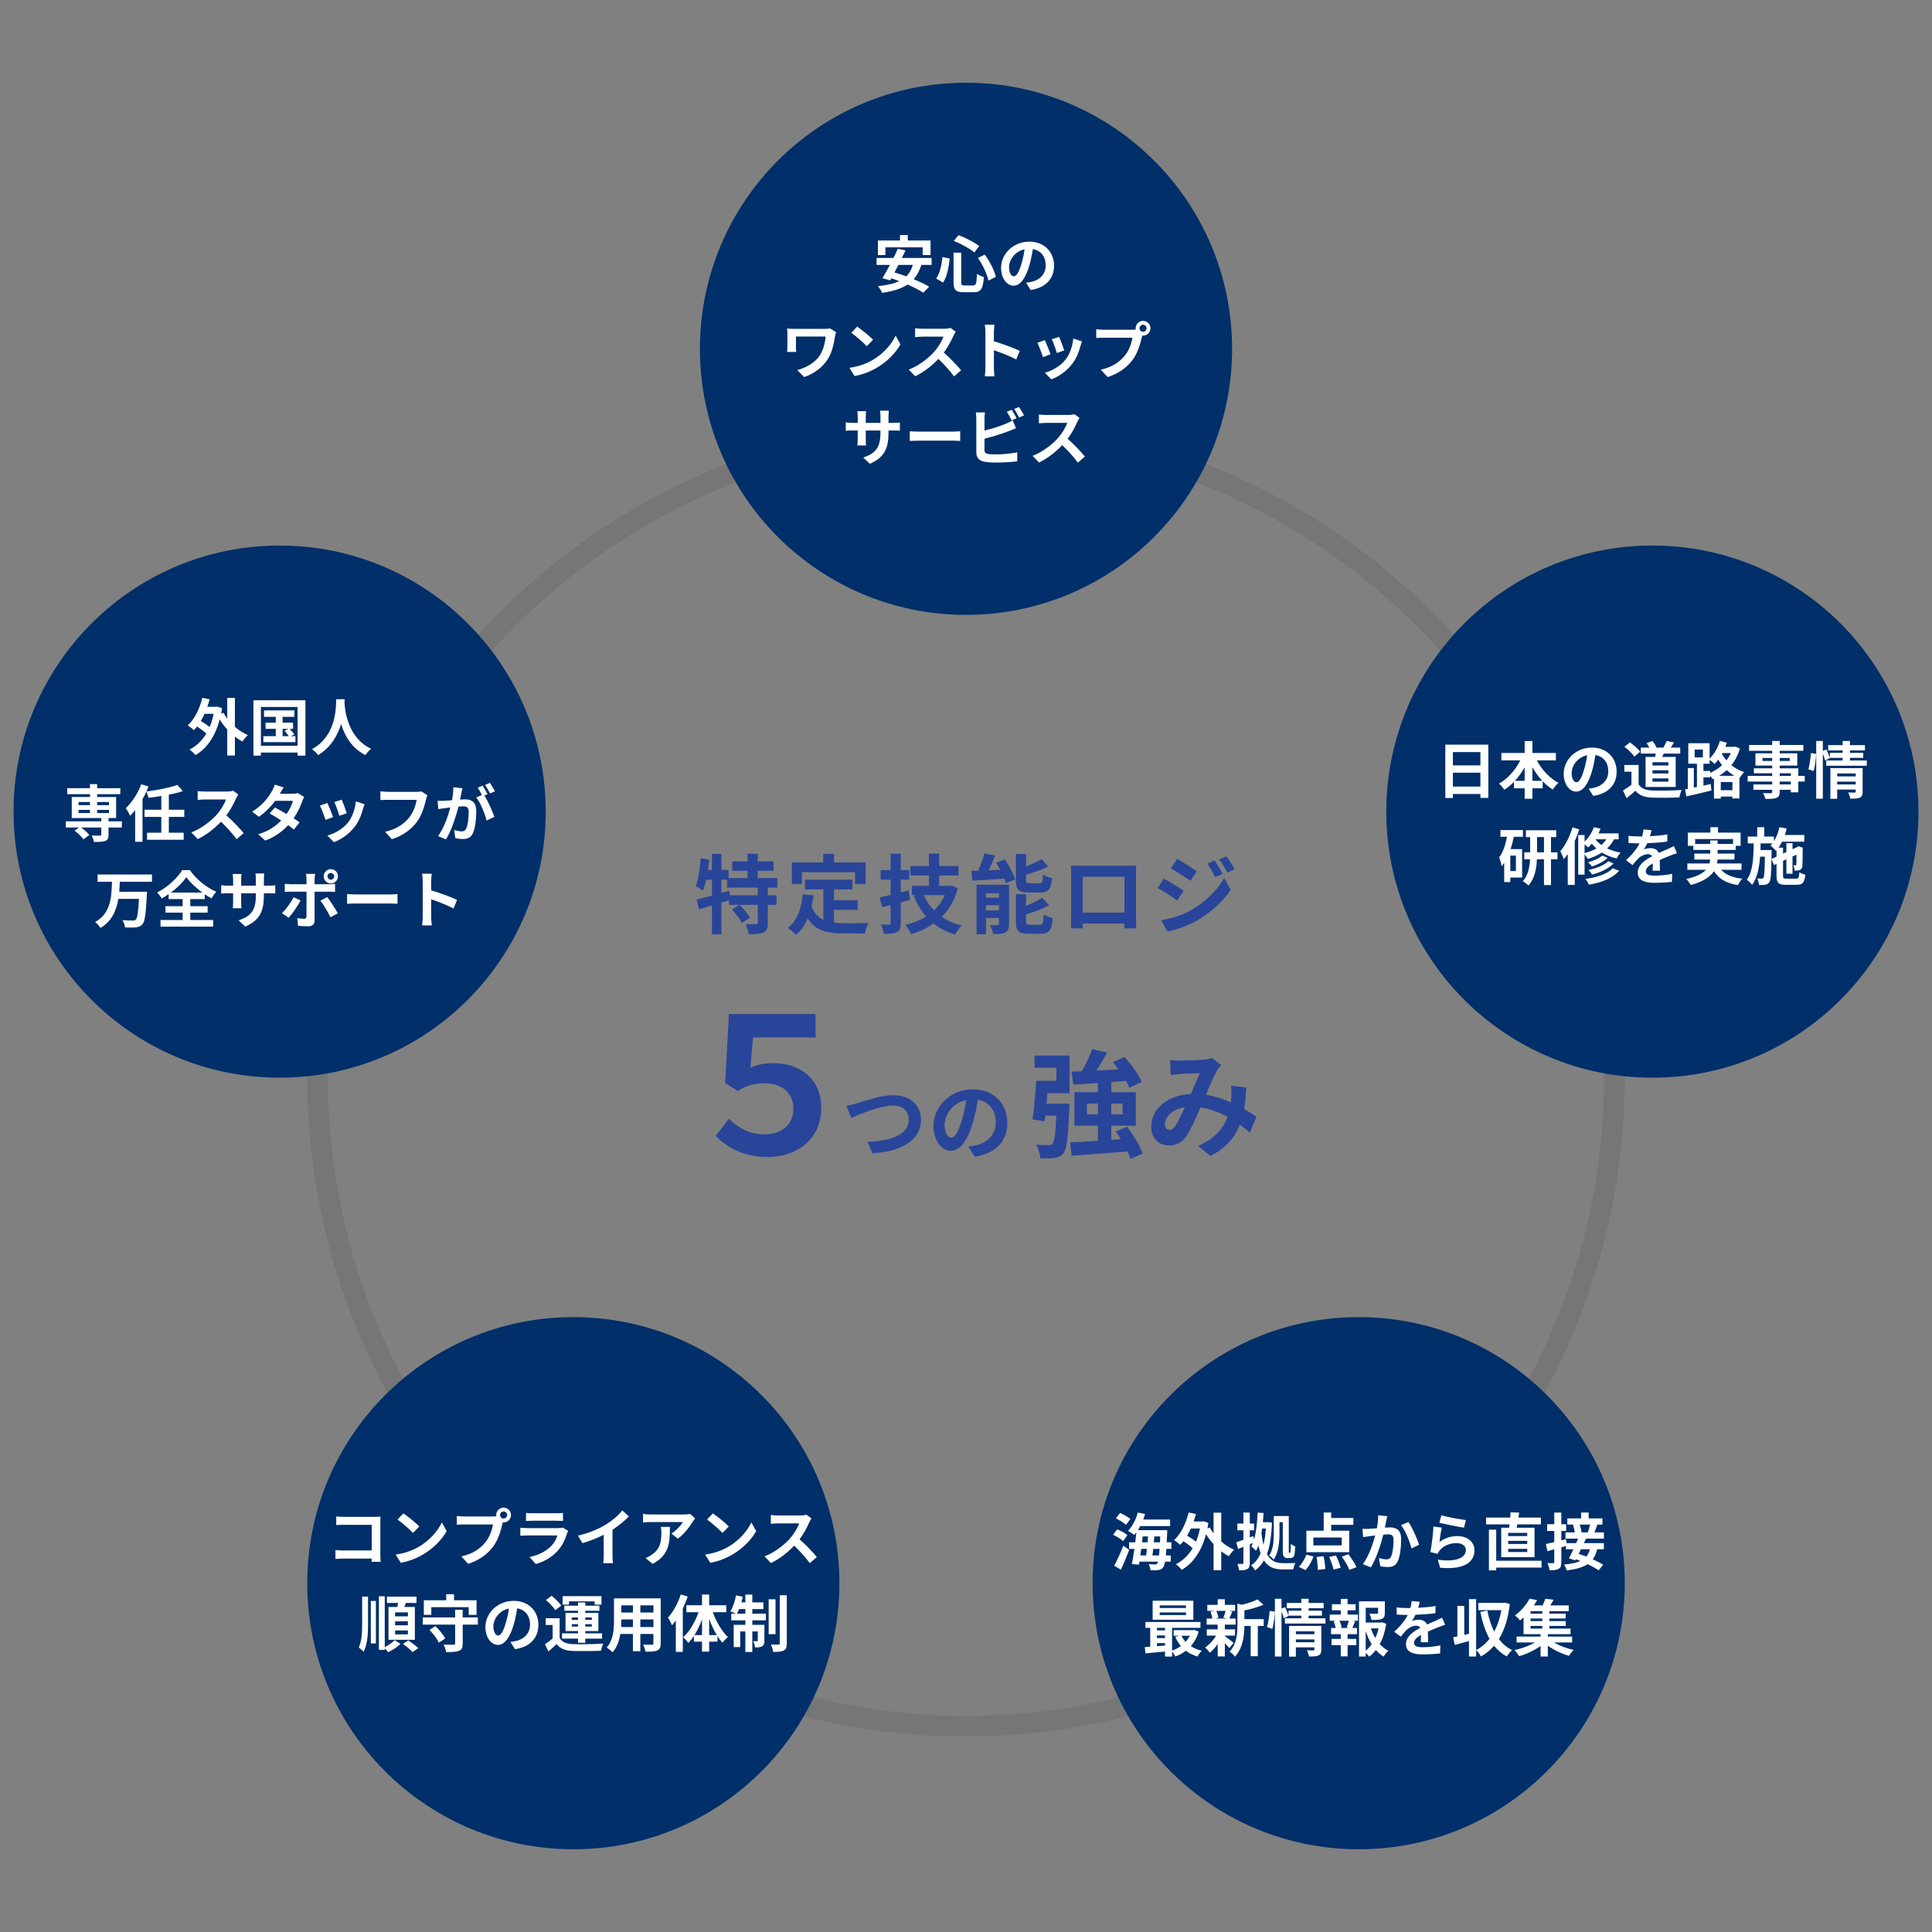 <?xml version="1.0" encoding="UTF-8"?>
<!DOCTYPE svg PUBLIC '-//W3C//DTD SVG 1.0//EN'
          'http://www.w3.org/TR/2001/REC-SVG-20010904/DTD/svg10.dtd'>
<svg height="1125" version="1.0" viewBox="0 0 1125 1125" width="1125" xmlns="http://www.w3.org/2000/svg" xmlns:xlink="http://www.w3.org/1999/xlink"
><rect x="0" y="0" width="1125" height="1125" fill="#808080" stroke="none"/><defs
  ><clipPath id="d"
    ><path d="M 60.906 60.945 L 828.086 60.945 L 828.086 828.125 L 60.906 828.125 Z M 60.906 60.945"
    /></clipPath
    ><clipPath id="e"
    ><path d="M 444.496 60.945 C 232.645 60.945 60.906 232.684 60.906 444.535 C 60.906 656.387 232.645 828.125 444.496 828.125 C 656.348 828.125 828.086 656.387 828.086 444.535 C 828.086 232.684 656.348 60.945 444.496 60.945 Z M 444.496 60.945"
    /></clipPath
    ><clipPath id="c"
    ><path d="M0 0H889V889H0z"
    /></clipPath
    ><clipPath id="f"
    ><path d="M 178.906 766.957 L 488.777 766.957 L 488.777 1076.828 L 178.906 1076.828 Z M 178.906 766.957"
    /></clipPath
    ><clipPath id="g"
    ><path d="M 333.844 766.957 C 248.273 766.957 178.906 836.324 178.906 921.891 C 178.906 1007.461 248.273 1076.828 333.844 1076.828 C 419.41 1076.828 488.777 1007.461 488.777 921.891 C 488.777 836.324 419.41 766.957 333.844 766.957 Z M 333.844 766.957"
    /></clipPath
    ><clipPath id="h"
    ><path d="M 636.223 766.957 L 946.094 766.957 L 946.094 1076.828 L 636.223 1076.828 Z M 636.223 766.957"
    /></clipPath
    ><clipPath id="i"
    ><path d="M 791.156 766.957 C 705.59 766.957 636.223 836.324 636.223 921.891 C 636.223 1007.461 705.59 1076.828 791.156 1076.828 C 876.727 1076.828 946.094 1007.461 946.094 921.891 C 946.094 836.324 876.727 766.957 791.156 766.957 Z M 791.156 766.957"
    /></clipPath
    ><clipPath id="j"
    ><path d="M 807.238 317.668 L 1117.109 317.668 L 1117.109 627.539 L 807.238 627.539 Z M 807.238 317.668"
    /></clipPath
    ><clipPath id="k"
    ><path d="M 962.176 317.668 C 876.605 317.668 807.238 387.035 807.238 472.602 C 807.238 558.172 876.605 627.539 962.176 627.539 C 1047.742 627.539 1117.109 558.172 1117.109 472.602 C 1117.109 387.035 1047.742 317.668 962.176 317.668 Z M 962.176 317.668"
    /></clipPath
    ><clipPath id="l"
    ><path d="M 7.891 317.668 L 317.762 317.668 L 317.762 627.539 L 7.891 627.539 Z M 7.891 317.668"
    /></clipPath
    ><clipPath id="m"
    ><path d="M 162.824 317.668 C 77.258 317.668 7.891 387.035 7.891 472.602 C 7.891 558.172 77.258 627.539 162.824 627.539 C 248.395 627.539 317.762 558.172 317.762 472.602 C 317.762 387.035 248.395 317.668 162.824 317.668 Z M 162.824 317.668"
    /></clipPath
    ><clipPath id="n"
    ><path d="M 407.562 48.172 L 717.438 48.172 L 717.438 358.043 L 407.562 358.043 Z M 407.562 48.172"
    /></clipPath
    ><clipPath id="o"
    ><path d="M 562.5 48.172 C 476.93 48.172 407.562 117.539 407.562 203.109 C 407.562 288.676 476.93 358.043 562.5 358.043 C 648.07 358.043 717.438 288.676 717.438 203.109 C 717.438 117.539 648.07 48.172 562.5 48.172 Z M 562.5 48.172"
    /></clipPath
    ><filter height="100%" id="a" width="100%" x="0%" y="0%"
    ><feColorMatrix color-interpolation-filters="sRGB" values="0 0 0 0 1 0 0 0 0 1 0 0 0 0 1 0 0 0 1 0"
    /></filter
    ><mask id="b"
    ><g filter="url(#a)"
      ><path d="M-112.5 -112.5H1237.5V1237.5H-112.5z" fill-opacity=".08"
      /></g
    ></mask
  ></defs
  ><g mask="url(#b)"
  ><g
    ><g clip-path="url(#c)" transform="translate(118 183)"
      ><g clip-path="url(#d)"
        ><g clip-path="url(#e)"
          ><path d="M 511.453 -0 C 228.984 -0 -0 228.984 -0 511.453 C -0 793.922 228.984 1022.906 511.453 1022.906 C 793.921 1022.906 1022.906 793.922 1022.906 511.453 C 1022.906 228.984 793.921 -0 511.453 -0 Z M 511.453 -0" fill="none" stroke="#000" stroke-width="32" transform="matrix(.75 0 0 .75 60.907 60.946)"
          /></g
        ></g
      ></g
    ></g
  ></g
  ><g clip-path="url(#f)"
  ><g clip-path="url(#g)"
    ><path d="M 178.906 766.957 L 488.777 766.957 L 488.777 1076.828 L 178.906 1076.828 Z M 178.906 766.957" fill="#002f69"
    /></g
  ></g
  ><g clip-path="url(#h)"
  ><g clip-path="url(#i)"
    ><path d="M 636.223 766.957 L 946.094 766.957 L 946.094 1076.828 L 636.223 1076.828 Z M 636.223 766.957" fill="#002f69"
    /></g
  ></g
  ><g clip-path="url(#j)"
  ><g clip-path="url(#k)"
    ><path d="M 807.238 317.668 L 1117.109 317.668 L 1117.109 627.539 L 807.238 627.539 Z M 807.238 317.668" fill="#002f69"
    /></g
  ></g
  ><g clip-path="url(#l)"
  ><g clip-path="url(#m)"
    ><path d="M 7.891 317.668 L 317.762 317.668 L 317.762 627.539 L 7.891 627.539 Z M 7.891 317.668" fill="#002f69"
    /></g
  ></g
  ><g clip-path="url(#n)"
  ><g clip-path="url(#o)"
    ><path d="M 407.562 48.172 L 717.438 48.172 L 717.438 358.043 L 407.562 358.043 Z M 407.562 48.172" fill="#002f69"
    /></g
  ></g
  ><g fill="#294599"
  ><g
    ><g
      ><path d="M 37.109 -18.359 L 20.969 -18.359 L 20.562 -21.062 L 15.938 -19.766 L 15.938 -27.453 L 19.25 -27.453 L 19.25 -22.875 L 37.109 -22.875 Z M 48.516 -22.875 L 48.516 -28.406 L 37.109 -28.406 L 37.109 -32.688 L 46.359 -32.688 L 46.359 -38.109 L 37.109 -38.109 L 37.109 -42.594 L 31.172 -42.594 L 31.172 -38.109 L 22.281 -38.109 L 22.281 -32.688 L 31.172 -32.688 L 31.172 -28.406 L 20.109 -28.406 L 20.109 -33.141 L 15.938 -33.141 L 15.938 -42.531 L 10.453 -42.531 L 10.453 -33.141 L 8.094 -33.141 C 8.391 -35.141 8.641 -37.156 8.844 -39.172 L 3.875 -39.969 C 3.422 -34.047 2.609 -27.812 1 -23.781 C 2.156 -23.172 4.328 -21.828 5.234 -21.062 C 5.938 -22.875 6.594 -25.047 7.094 -27.453 L 10.453 -27.453 L 10.453 -18.203 C 7.094 -17.297 3.969 -16.5 1.516 -15.938 L 2.922 -10.203 C 5.172 -10.859 7.75 -11.609 10.453 -12.422 L 10.453 4.375 L 15.938 4.375 L 15.938 -14.078 C 17.391 -14.531 18.906 -15.031 20.359 -15.484 L 20.359 -12.828 L 26.453 -12.828 L 22.125 -10.156 C 24.281 -7.75 26.844 -4.422 27.859 -2.266 L 32.625 -5.328 C 31.422 -7.547 28.812 -10.609 26.594 -12.828 L 37.109 -12.828 L 37.109 -2.406 C 37.109 -1.766 36.906 -1.609 36.047 -1.562 C 35.25 -1.562 32.531 -1.562 30.016 -1.656 C 30.828 0 31.625 2.562 31.828 4.281 C 35.594 4.281 38.422 4.172 40.469 3.266 C 42.484 2.312 42.984 0.703 42.984 -2.312 L 42.984 -12.828 L 48.062 -12.828 L 48.062 -18.359 L 42.984 -18.359 L 42.984 -22.875 Z M 48.516 -22.875" transform="translate(404.114 539.711)"
      /></g
    ></g
  ></g
  ><g fill="#294599"
  ><g
    ><g
      ><path d="M 9.547 -31.828 L 40.469 -31.828 L 40.469 -24.938 L 46.656 -24.938 L 46.656 -37.516 L 28.266 -37.516 L 28.266 -42.531 L 21.922 -42.531 L 21.922 -37.516 L 3.672 -37.516 L 3.672 -24.938 L 9.547 -24.938 Z M 28.203 -9.906 L 42.031 -9.906 L 42.031 -15.531 L 28.203 -15.531 L 28.203 -21.828 L 38.969 -21.828 L 38.969 -27.5 L 11.312 -27.5 L 11.312 -21.828 L 22.016 -21.828 L 22.016 -4.078 C 19.062 -5.531 16.688 -7.938 15.188 -11.969 C 15.641 -13.984 15.984 -16.094 16.297 -18.359 L 10.062 -18.953 C 9.156 -10.359 6.688 -3.422 1.25 0.609 C 2.672 1.516 5.172 3.625 6.188 4.672 C 9.047 2.219 11.266 -1 12.922 -4.875 C 17.453 2.312 24.344 3.828 33.641 3.828 L 46.203 3.828 C 46.516 2.062 47.469 -0.797 48.328 -2.266 C 44.953 -2.109 36.656 -2.109 33.938 -2.109 C 31.922 -2.109 30.016 -2.219 28.203 -2.406 Z M 28.203 -9.906" transform="translate(457.41 539.711)"
      /></g
    ></g
  ></g
  ><g fill="#294599"
  ><g
    ><g
      ><path d="M 18.453 -21.219 L 13.828 -20.062 L 13.828 -27.5 L 18.75 -27.5 L 18.75 -33.031 L 13.828 -33.031 L 13.828 -42.594 L 7.891 -42.594 L 7.891 -33.031 L 2.109 -33.031 L 2.109 -27.5 L 7.891 -27.5 L 7.891 -18.609 C 5.484 -18 3.312 -17.5 1.453 -17.141 L 3.016 -11.469 L 7.891 -12.672 L 7.891 -2.312 C 7.891 -1.562 7.688 -1.312 6.938 -1.312 C 6.281 -1.312 4.219 -1.312 2.266 -1.359 C 2.969 0.203 3.719 2.562 3.969 4.078 C 7.484 4.078 9.906 3.922 11.562 3.016 C 13.281 2.062 13.828 0.656 13.828 -2.266 L 13.828 -14.281 C 15.641 -14.734 17.453 -15.234 19.203 -15.734 Z M 39.469 -18.5 C 37.969 -15.078 35.797 -12.125 33.188 -9.609 C 30.672 -12.172 28.656 -15.188 27.25 -18.5 Z M 43.234 -24.141 L 42.188 -23.891 L 36.156 -23.891 L 36.156 -29.922 L 47.422 -29.922 L 47.422 -35.453 L 36.156 -35.453 L 36.156 -42.641 L 30.219 -42.641 L 30.219 -35.453 L 19.406 -35.453 L 19.406 -29.922 L 30.219 -29.922 L 30.219 -23.891 L 20.312 -23.891 L 20.312 -18.5 L 22.922 -18.5 L 21.422 -18.047 C 23.234 -13.422 25.594 -9.453 28.562 -6.078 C 25.047 -3.828 20.969 -2.219 16.547 -1.156 C 17.656 0.156 19.109 2.672 19.766 4.281 C 24.641 2.812 29.062 0.797 32.984 -1.906 C 36.453 0.906 40.625 2.969 45.5 4.422 C 46.359 2.859 48.062 0.453 49.328 -0.75 C 44.844 -1.859 40.984 -3.516 37.719 -5.828 C 41.938 -10.062 45.156 -15.531 47.062 -22.531 Z M 43.234 -24.141" transform="translate(510.705 539.711)"
      /></g
    ></g
  ></g
  ><g fill="#294599"
  ><g
    ><g
      ><path d="M 41.781 -20.016 C 46.406 -20.016 47.969 -21.875 48.625 -28.312 C 47.016 -28.656 44.547 -29.609 43.344 -30.516 C 43.141 -26.141 42.797 -25.391 41.188 -25.391 L 35.703 -25.391 C 33.781 -25.391 33.484 -25.594 33.484 -27.406 L 33.484 -30.375 C 37.859 -31.672 42.594 -33.281 46.359 -35.094 L 42.531 -39.422 C 40.172 -38.109 36.859 -36.547 33.484 -35.25 L 33.484 -42.438 L 27.547 -42.438 L 27.547 -27.297 C 27.547 -21.766 28.969 -20.016 34.844 -20.016 Z M 10.156 -9.609 L 10.156 -12.578 L 17.703 -12.578 L 17.703 -9.609 Z M 17.703 -19.609 L 17.703 -17 L 10.156 -17 L 10.156 -19.609 Z M 23.578 -24.531 L 4.625 -24.531 L 4.625 4.328 L 10.156 4.328 L 10.156 -5.172 L 17.703 -5.172 L 17.703 -1.812 C 17.703 -1.203 17.5 -1.062 16.891 -1.062 C 16.234 -1 14.234 -0.953 12.469 -1.062 C 13.219 0.359 14.078 2.672 14.375 4.219 C 17.391 4.219 19.703 4.172 21.422 3.219 C 23.078 2.359 23.578 0.906 23.578 -1.703 Z M 16.047 -37.359 C 16.844 -36.047 17.656 -34.641 18.406 -33.234 L 11.719 -32.938 C 12.969 -35.594 14.328 -38.609 15.484 -41.531 L 9.25 -42.797 C 8.391 -39.719 6.984 -35.844 5.578 -32.688 C 4.172 -32.625 2.859 -32.578 1.656 -32.578 L 2.156 -26.906 C 7.297 -27.203 14.125 -27.609 20.766 -28.062 C 21.172 -27.109 21.469 -26.203 21.672 -25.391 L 27.156 -27.609 C 26.203 -30.875 23.531 -35.656 21.062 -39.266 Z M 35.75 -1.203 C 33.781 -1.203 33.438 -1.453 33.438 -3.219 L 33.438 -7.234 C 38.016 -8.641 42.984 -10.453 46.859 -12.578 L 42.891 -16.938 C 40.469 -15.328 37 -13.672 33.438 -12.219 L 33.438 -19 L 27.547 -19 L 27.547 -3.219 C 27.547 2.312 29.016 4.016 34.891 4.016 L 42.031 4.016 C 46.859 4.016 48.375 2.062 49.031 -5.031 C 47.469 -5.438 45.047 -6.328 43.797 -7.234 C 43.547 -2.156 43.188 -1.203 41.484 -1.203 Z M 35.75 -1.203" transform="translate(564 539.711)"
      /></g
    ></g
  ></g
  ><g fill="#294599"
  ><g
    ><g
      ><path d="M 37.453 -29.156 L 37.453 -8.297 L 13.172 -8.297 L 13.172 -29.156 Z M 44.203 -30.766 C 44.203 -32.281 44.203 -34.141 44.297 -35.656 C 42.484 -35.547 40.578 -35.547 39.312 -35.547 L 11.672 -35.547 C 10.312 -35.547 8.391 -35.594 6.328 -35.656 C 6.438 -34.234 6.438 -32.188 6.438 -30.766 L 6.438 -6.188 C 6.438 -3.766 6.328 0.609 6.281 0.859 L 13.219 0.859 L 13.172 -1.906 L 37.406 -1.906 L 37.359 0.859 L 44.297 0.859 C 44.297 0.656 44.203 -4.172 44.203 -6.141 Z M 44.203 -30.766" transform="translate(617.297 539.711)"
      /></g
    ></g
  ></g
  ><g fill="#294599"
  ><g
    ><g
      ><path d="M 36.656 -38.609 L 32.484 -36.859 C 34.297 -34.297 35.453 -32.125 36.906 -28.969 L 41.281 -30.828 C 40.125 -33.141 38.109 -36.5 36.656 -38.609 Z M 43.594 -41.031 L 39.312 -39.266 C 41.188 -36.75 42.438 -34.797 44.047 -31.625 L 48.328 -33.531 C 47.109 -35.75 45.156 -39.016 43.594 -41.031 Z M 14.828 -39.578 L 11.219 -34.047 C 14.531 -32.188 19.766 -28.812 22.578 -26.844 L 26.297 -32.375 C 23.688 -34.188 18.156 -37.766 14.828 -39.578 Z M 5.531 -3.875 L 9.297 2.719 C 13.734 1.906 20.969 -0.609 26.094 -3.469 C 34.297 -8.25 41.438 -14.578 46.062 -21.578 L 42.188 -28.406 C 38.219 -21.219 31.172 -14.328 22.625 -9.547 C 17.203 -6.531 11.156 -4.828 5.531 -3.875 Z M 7.094 -28.109 L 3.469 -22.578 C 6.844 -20.766 12.062 -17.391 14.938 -15.391 L 18.609 -21.016 C 16.047 -22.828 10.516 -26.297 7.094 -28.109 Z M 7.094 -28.109" transform="translate(670.592 539.711)"
      /></g
    ></g
  ></g
  ><g fill="#294599"
  ><g
    ><g
      ><path d="M 2.969 -27.547 L 5.781 -20.516 C 10.969 -22.828 22.734 -27.75 30.062 -27.75 C 36.047 -27.75 39.266 -24.188 39.266 -19.516 C 39.266 -10.859 28.703 -6.938 15.234 -6.641 L 18.094 0 C 35.656 -0.906 46.406 -8.141 46.406 -19.406 C 46.406 -28.609 39.312 -33.781 30.312 -33.781 C 23.031 -33.781 12.922 -30.219 9.047 -29.062 C 7.234 -28.516 4.781 -27.859 2.969 -27.547 Z M 2.969 -27.547" transform="translate(489.908 671.506)"
      /></g
    ></g
  ></g
  ><g fill="#294599"
  ><g
    ><g
      ><path d="M 13.734 -9.047 C 11.859 -9.047 9.859 -11.516 9.859 -16.547 C 9.859 -22.016 14.234 -29.266 22.469 -30.969 C 21.875 -26.844 20.969 -22.578 19.812 -18.906 C 17.797 -12.172 15.781 -9.047 13.734 -9.047 Z M 27.406 2.062 C 39.969 0.156 46.406 -7.297 46.406 -17.75 C 46.406 -28.609 38.609 -37.203 26.297 -37.203 C 13.375 -37.203 3.375 -27.359 3.375 -15.891 C 3.375 -7.484 8.047 -1.406 13.531 -1.406 C 18.953 -1.406 23.281 -7.547 26.25 -17.594 C 27.656 -22.281 28.516 -26.906 29.219 -31.125 C 35.906 -29.969 39.625 -24.844 39.625 -17.953 C 39.625 -10.703 34.688 -6.141 28.312 -4.625 C 27 -4.328 25.594 -4.078 23.688 -3.828 Z M 27.406 2.062" transform="translate(540.18 671.506)"
      /></g
    ></g
  ></g
  ><g fill="#294599"
  ><g
    ><g
      ><path d="M 53.531 1.438 C 70.047 1.438 84.594 -8.594 84.594 -27.094 C 84.594 -45.047 71.375 -53.203 56.5 -53.203 C 51.547 -53.203 47.359 -52.422 43.391 -50.547 L 44.828 -68.172 L 81.281 -68.172 L 81.281 -81.828 L 30.844 -81.828 L 28.641 -41.641 L 36.016 -37 C 41.406 -40.422 45.922 -41.516 51.875 -41.516 C 61.016 -41.516 68.391 -36.344 68.391 -26.766 C 68.391 -16.969 61.016 -11.781 51.656 -11.781 C 42.844 -11.781 36.453 -15.422 30.734 -20.812 L 23.125 -10.797 C 30.516 -3.641 39.656 1.438 53.531 1.438 Z M 53.531 1.438" transform="translate(393.611 672.285)"
      /></g
    ></g
  ></g
  ><g fill="#294599"
  ><g
    ><g
      ><path d="M 3.875 -46.844 L 16.609 -46.844 L 16.609 -39.281 L 4.828 -39.281 C 4.422 -31.922 3.609 -22.734 2.656 -16.812 L 9.734 -15.719 L 10.141 -19 L 16.609 -19 C 16.062 -8.234 15.391 -3.75 14.297 -2.656 C 13.609 -1.906 13 -1.766 11.906 -1.844 C 10.547 -1.844 7.766 -1.844 4.828 -2.109 C 6.125 0.141 7.078 3.328 7.281 5.859 C 10.547 5.922 13.688 5.922 15.516 5.656 C 17.703 5.312 19.203 4.703 20.703 2.922 C 22.672 0.469 23.422 -6.406 24.094 -22.875 C 24.172 -23.891 24.234 -25.938 24.234 -25.938 L 10.828 -25.938 C 11.031 -27.906 11.172 -30.016 11.375 -32.062 L 24.234 -32.062 L 24.234 -53.984 L 3.875 -53.984 Z M 34.375 -19.75 L 34.375 -26 L 40.781 -26 L 40.781 -19.75 Z M 55.141 -26 L 55.141 -19.75 L 48.547 -19.75 L 48.547 -26 Z M 66.781 3.125 C 65.359 -1.297 61.469 -7.766 57.656 -12.531 L 51.125 -9.797 C 52.141 -8.375 53.172 -6.875 54.125 -5.312 L 48.547 -4.906 L 48.547 -13.141 L 62.844 -13.141 L 62.844 -32.672 L 48.547 -32.672 L 48.547 -38.531 C 51.406 -38.734 54.266 -39.016 57.188 -39.219 C 57.938 -37.781 58.609 -36.422 59.031 -35.266 L 66.312 -38.594 C 64.531 -42.891 60.188 -48.812 56.297 -53.172 L 49.5 -50.172 C 50.578 -48.875 51.734 -47.375 52.828 -45.953 C 48.406 -45.688 44.047 -45.469 39.891 -45.266 C 42 -48.547 44.25 -52.219 46.156 -55.75 L 37.438 -57.734 C 36.078 -53.844 33.703 -48.875 31.391 -44.859 L 25.391 -44.594 L 26.484 -37.031 C 30.641 -37.312 35.531 -37.578 40.781 -37.984 L 40.781 -32.672 L 27.094 -32.672 L 27.094 -13.141 L 40.781 -13.141 L 40.781 -4.359 C 34.656 -3.953 29 -3.609 24.516 -3.469 L 25.469 4.359 C 34.25 3.75 46.359 2.859 58 1.844 C 58.75 3.469 59.359 4.969 59.703 6.266 Z M 66.781 3.125" transform="translate(598.542 668.628)"
      /></g
    ></g
  ></g
  ><g fill="#294599"
  ><g
    ><g
      ><path d="M 17.766 -13 C 16.547 -11.297 15.594 -10.688 14.234 -10.688 C 12.859 -10.688 11.703 -11.984 11.703 -13.891 C 11.703 -18.109 15.797 -22.672 23.281 -23.828 C 21.375 -19.672 19.469 -15.516 17.766 -13 Z M 65.016 -18.375 C 63.047 -19.672 60.594 -21.312 57.797 -22.875 C 58.484 -26.688 58.812 -30.906 59.094 -35.406 L 50.234 -36.422 C 50.516 -34.25 50.453 -31.656 50.312 -29.062 C 50.234 -28.328 50.172 -27.578 50.109 -26.75 C 45.75 -28.656 40.844 -30.297 35.609 -31.109 C 37.984 -36.828 40.438 -42.688 42.203 -45.547 C 42.75 -46.5 43.5 -47.375 44.453 -48.406 L 39.078 -52.625 C 37.922 -52.141 36.156 -51.734 34.516 -51.609 C 31.391 -51.328 24.172 -51.062 20.359 -51.062 C 18.859 -51.062 16.547 -51.125 14.766 -51.328 L 15.109 -42.609 C 16.812 -42.891 19.203 -43.156 20.625 -43.234 C 23.688 -43.438 29.484 -43.641 32.141 -43.703 C 30.562 -40.5 28.656 -35.938 26.75 -31.594 C 13.203 -30.969 3.75 -22.938 3.75 -12.531 C 3.75 -5.719 8.172 -1.641 14.094 -1.641 C 18.719 -1.641 21.922 -3.469 24.578 -7.562 C 26.953 -11.297 29.891 -17.969 32.406 -23.766 C 38.125 -22.938 43.438 -20.906 48.203 -18.312 C 45.953 -12.188 41.25 -5.719 31.047 -1.359 L 38.266 4.5 C 47.25 -0.203 52.359 -6.125 55.344 -13.75 C 57.391 -12.25 59.359 -10.625 61.141 -9.047 Z M 65.016 -18.375" transform="translate(666.618 668.628)"
      /></g
    ></g
  ></g
  ><g fill="#fff"
  ><g
    ><g
      ><path d="M 15.719 -21.234 C 15.141 -18.422 14.375 -15.859 13.406 -13.547 C 11.969 -14.703 10.062 -16 8.25 -17.047 C 9.047 -18.391 9.766 -19.75 10.422 -21.234 Z M 28.109 -30.453 L 23.641 -30.453 L 23.641 -18.391 C 22.781 -19.5 22.031 -20.688 21.406 -21.844 L 20.078 -21.344 C 20.266 -22.344 20.438 -23.391 20.625 -24.469 L 17.812 -25.453 L 17.047 -25.312 L 12.047 -25.312 C 12.547 -26.75 12.984 -28.188 13.375 -29.703 L 9.125 -30.531 C 7.531 -24.078 4.609 -18.062 0.656 -14.453 C 1.688 -13.844 3.453 -12.438 4.219 -11.719 C 4.859 -12.359 5.484 -13.047 6.062 -13.844 C 7.969 -12.578 10.062 -11.031 11.469 -9.734 C 8.938 -5.547 5.656 -2.453 1.688 -0.391 C 2.734 0.281 4.391 1.875 5.125 2.812 C 11.531 -0.828 16.547 -7.719 19.25 -17.922 C 20.547 -15.859 22.031 -13.875 23.641 -12.109 L 23.641 3.062 L 28.109 3.062 L 28.109 -7.938 C 29.516 -6.844 31 -5.875 32.516 -5.078 C 33.234 -6.203 34.609 -7.938 35.656 -8.828 C 33.016 -9.984 30.422 -11.641 28.109 -13.656 Z M 28.109 -30.453" transform="translate(108.68 436.875)"
      /></g
    ></g
  ></g
  ><g fill="#fff"
  ><g
    ><g
      ><path d="M 19.828 -12.469 L 23.172 -12.469 L 20.984 -11.359 C 21.812 -10.422 22.812 -9.188 23.438 -8.219 L 19.828 -8.219 Z M 24.766 -8.219 L 26.641 -9.266 C 26.062 -10.125 24.906 -11.469 23.938 -12.469 L 25.922 -12.469 L 25.922 -16.078 L 19.828 -16.078 L 19.828 -19.469 L 26.703 -19.469 L 26.703 -23.219 L 9.016 -23.219 L 9.016 -19.469 L 15.859 -19.469 L 15.859 -16.078 L 9.906 -16.078 L 9.906 -12.469 L 15.859 -12.469 L 15.859 -8.219 L 8.609 -8.219 L 8.609 -4.719 L 27.281 -4.719 L 27.281 -8.219 Z M 7.203 -2.625 L 7.203 -25.203 L 28.547 -25.203 L 28.547 -2.625 Z M 2.844 -29.125 L 2.844 3.141 L 7.203 3.141 L 7.203 1.328 L 28.547 1.328 L 28.547 3.141 L 33.125 3.141 L 33.125 -29.125 Z M 2.844 -29.125" transform="translate(144.725 436.875)"
      /></g
    ></g
  ></g
  ><g fill="#fff"
  ><g
    ><g
      ><path d="M 15.031 -29.703 C 14.781 -24.938 15.281 -8.578 0.906 -0.609 C 2.344 0.391 3.75 1.688 4.5 2.812 C 12.109 -1.844 15.891 -8.797 17.844 -15.281 C 19.859 -8.656 23.906 -1.219 32.047 2.812 C 32.734 1.656 34.031 0.188 35.359 -0.828 C 21.922 -7.141 20.109 -22.672 19.828 -27.641 C 19.859 -28.406 19.891 -29.125 19.938 -29.703 Z M 15.031 -29.703" transform="translate(180.77 436.875)"
      /></g
    ></g
  ></g
  ><g fill="#fff"
  ><g
    ><g
      ><path d="M 9.156 -15.5 L 15.781 -15.5 L 15.781 -13.656 L 9.156 -13.656 Z M 9.156 -20.078 L 15.781 -20.078 L 15.781 -18.234 L 9.156 -18.234 Z M 26.859 -20.078 L 26.859 -18.234 L 19.969 -18.234 L 19.969 -20.078 Z M 26.859 -13.656 L 19.969 -13.656 L 19.969 -15.5 L 26.859 -15.5 Z M 34.359 -8.828 L 26.609 -8.828 L 26.609 -10.734 L 31.031 -10.734 L 31.031 -23 L 19.969 -23 L 19.969 -24.625 L 33.484 -24.625 L 33.484 -28.109 L 19.969 -28.109 L 19.969 -30.5 L 15.781 -30.5 L 15.781 -28.109 L 2.562 -28.109 L 2.562 -24.625 L 15.781 -24.625 L 15.781 -23 L 5.188 -23 L 5.188 -10.734 L 22.391 -10.734 L 22.391 -8.828 L 1.734 -8.828 L 1.734 -5.234 L 9.438 -5.234 L 6.844 -3.391 C 8.766 -1.953 11.031 0.219 12 1.656 L 15.422 -0.859 C 14.453 -2.156 12.469 -3.922 10.672 -5.234 L 22.391 -5.234 L 22.391 -1.156 C 22.391 -0.688 22.172 -0.547 21.594 -0.5 C 20.984 -0.5 18.703 -0.5 16.797 -0.578 C 17.344 0.5 17.953 2.016 18.125 3.172 C 21.016 3.172 23.172 3.141 24.656 2.594 C 26.172 2.016 26.609 1.047 26.609 -1.016 L 26.609 -5.234 L 34.359 -5.234 Z M 34.359 -8.828" transform="translate(36.591 487.087)"
      /></g
    ></g
  ></g
  ><g fill="#fff"
  ><g
    ><g
      ><path d="M 34.672 -11.422 L 34.672 -15.578 L 25.672 -15.578 L 25.672 -24.375 C 28.578 -24.906 31.359 -25.594 33.812 -26.422 L 30.672 -30.031 C 26.203 -28.406 19.109 -27.031 12.609 -26.203 C 13.078 -27.172 13.484 -28.109 13.875 -29.094 L 9.625 -30.422 C 7.641 -25.094 4.219 -19.859 0.609 -16.547 C 1.375 -15.469 2.703 -13.078 3.141 -12.047 C 4.141 -13.016 5.078 -14.125 6.062 -15.359 L 6.062 3.094 L 10.344 3.094 L 10.344 -21.766 C 11.172 -23.172 11.938 -24.625 12.578 -26.094 C 13.047 -25.094 13.625 -23.578 13.812 -22.531 C 16.219 -22.812 18.781 -23.141 21.297 -23.578 L 21.297 -15.578 L 11.531 -15.578 L 11.531 -11.422 L 21.297 -11.422 L 21.297 -2.203 L 12.984 -2.203 L 12.984 1.906 L 34.312 1.906 L 34.312 -2.203 L 25.672 -2.203 L 25.672 -11.422 Z M 34.672 -11.422" transform="translate(72.636 487.087)"
      /></g
    ></g
  ></g
  ><g fill="#fff"
  ><g
    ><g
      ><path d="M 27.109 -26.641 C 26.391 -26.391 24.938 -26.172 23.359 -26.172 L 10.672 -26.172 C 9.594 -26.172 7.391 -26.281 6.422 -26.422 L 6.422 -21.297 C 7.172 -21.344 9.156 -21.562 10.672 -21.562 L 22.891 -21.562 C 22.094 -19 19.891 -15.422 17.516 -12.719 C 14.125 -8.938 8.547 -4.578 2.734 -2.375 L 6.453 1.516 C 11.391 -0.828 16.188 -4.578 20 -8.609 C 23.391 -5.328 26.75 -1.656 29.094 1.594 L 33.203 -1.984 C 31.078 -4.578 26.703 -9.188 23.141 -12.297 C 25.562 -15.531 27.578 -19.391 28.797 -22.203 C 29.125 -22.922 29.781 -24.047 30.062 -24.438 Z M 27.109 -26.641" transform="translate(108.68 487.087)"
      /></g
    ></g
  ></g
  ><g fill="#fff"
  ><g
    ><g
      ><path d="M 28.734 -25.266 C 27.938 -25.016 26.703 -24.875 25.594 -24.875 L 18.203 -24.875 L 18.234 -24.906 C 18.672 -25.672 19.609 -27.328 20.469 -28.578 L 15.25 -30.203 C 14.922 -28.953 14.172 -27.281 13.625 -26.422 C 11.828 -23.281 8.469 -18.344 2.125 -14.453 L 6.016 -11.469 C 9.656 -13.953 13.016 -17.406 15.531 -20.766 L 25.875 -20.766 C 25.344 -18.594 23.906 -15.641 22.141 -13.078 C 19.719 -14.531 17.266 -15.891 15.359 -16.875 L 12.297 -13.453 C 14.125 -12.406 16.578 -10.922 19.031 -9.344 C 16.047 -6.266 11.969 -3.203 5.594 -1.266 L 9.766 2.375 C 15.609 0.141 19.859 -3.094 23.062 -6.594 C 24.406 -5.656 25.562 -4.797 26.422 -4.031 L 29.703 -8.25 C 28.797 -8.906 27.578 -9.734 26.25 -10.562 C 28.625 -14.016 30.281 -17.656 31.219 -20.438 C 31.547 -21.344 32.016 -22.312 32.406 -23 Z M 28.734 -25.266" transform="translate(144.725 487.087)"
      /></g
    ></g
  ></g
  ><g fill="#fff"
  ><g
    ><g
      ><path d="M 18.203 -21.453 L 13.922 -20.047 C 14.812 -18.172 16.406 -13.812 16.828 -12.047 L 21.156 -13.547 C 20.656 -15.219 18.891 -19.891 18.203 -21.453 Z M 26.422 -20.438 C 26.031 -15.938 24.297 -11.141 21.844 -8.078 C 18.859 -4.328 13.844 -1.594 9.875 -0.547 L 13.656 3.312 C 17.875 1.734 22.391 -1.297 25.734 -5.625 C 28.188 -8.797 29.703 -12.547 30.641 -16.188 C 30.859 -16.906 31.078 -17.656 31.5 -18.812 Z M 9.844 -19.531 L 5.516 -17.984 C 6.375 -16.406 8.188 -11.609 8.797 -9.656 L 13.188 -11.312 C 12.469 -13.344 10.734 -17.703 9.844 -19.531 Z M 9.844 -19.531" transform="translate(180.77 487.087)"
      /></g
    ></g
  ></g
  ><g fill="#fff"
  ><g
    ><g
      ><path d="M 28.516 -26.281 C 27.547 -26.031 26.391 -25.984 25.672 -25.984 L 9.016 -25.984 C 7.828 -25.984 5.766 -26.172 4.688 -26.281 L 4.688 -21.203 C 5.625 -21.266 7.359 -21.344 8.969 -21.344 L 25.781 -21.344 C 25.312 -18.281 23.938 -14.172 21.562 -11.172 C 18.641 -7.531 14.562 -4.391 7.422 -2.734 L 11.359 1.594 C 17.766 -0.469 22.562 -4.031 25.844 -8.359 C 28.844 -12.359 30.422 -17.953 31.25 -21.484 C 31.438 -22.281 31.719 -23.281 32.047 -24 Z M 28.516 -26.281" transform="translate(216.814 487.087)"
      /></g
    ></g
  ></g
  ><g fill="#fff"
  ><g
    ><g
      ><path d="M 35.328 -26.312 C 34.719 -27.578 33.375 -29.844 32.406 -31.219 L 29.562 -30.031 C 30.562 -28.688 31.719 -26.562 32.484 -25.047 Z M 11.109 -28.656 C 11.141 -26.422 10.844 -23.828 10.344 -21.094 C 8.547 -20.938 6.844 -20.828 5.734 -20.797 C 4.438 -20.766 3.25 -20.688 1.953 -20.797 L 2.344 -15.969 C 3.453 -16.156 5.297 -16.406 6.312 -16.516 C 7 -16.625 8.109 -16.766 9.375 -16.906 C 8.109 -12.047 5.656 -4.906 2.203 -0.219 L 6.844 1.656 C 10.125 -3.609 12.719 -12 14.125 -17.406 C 15.141 -17.484 16 -17.562 16.578 -17.562 C 18.812 -17.562 20.047 -17.156 20.047 -14.312 C 20.047 -10.781 19.578 -6.531 18.594 -4.547 C 18.031 -3.359 17.125 -2.984 15.938 -2.984 C 15 -2.984 12.906 -3.359 11.531 -3.75 L 12.328 0.969 C 13.516 1.266 15.25 1.484 16.578 1.484 C 19.328 1.484 21.266 0.688 22.453 -1.797 C 23.969 -4.906 24.469 -10.594 24.469 -14.812 C 24.469 -19.938 21.812 -21.625 18.031 -21.625 C 17.297 -21.625 16.219 -21.562 15.031 -21.484 C 15.281 -22.781 15.578 -24.078 15.781 -25.156 C 15.969 -26.062 16.188 -27.172 16.406 -28.109 Z M 31.031 -24.656 C 30.312 -25.984 29.047 -28.266 28.156 -29.594 L 25.312 -28.406 C 26.141 -27.25 27.031 -25.516 27.75 -24.156 L 24.438 -22.75 C 27 -19.578 29.516 -13.266 30.453 -9.297 L 35 -11.422 C 33.953 -14.562 31.281 -20.578 29.203 -23.859 Z M 31.031 -24.656" transform="translate(252.859 487.087)"
      /></g
    ></g
  ></g
  ><g fill="#fff"
  ><g
    ><g
      ><path d="M 33.891 -23.859 L 33.891 -28.078 L 2.203 -28.078 L 2.203 -23.859 L 10.594 -23.859 C 10.344 -15.172 10.062 -5.594 0.797 -0.391 C 1.906 0.438 3.25 1.906 3.891 3.062 C 10.594 -0.969 13.188 -7.203 14.312 -13.875 L 26.312 -13.875 C 25.922 -6.156 25.344 -2.625 24.406 -1.734 C 23.938 -1.328 23.469 -1.266 22.703 -1.266 C 21.625 -1.266 19.172 -1.266 16.688 -1.484 C 17.484 -0.281 18.094 1.516 18.203 2.734 C 20.578 2.844 23.062 2.891 24.469 2.703 C 26.094 2.516 27.25 2.156 28.328 0.906 C 29.734 -0.688 30.344 -5.047 30.891 -16.109 C 30.969 -16.656 31 -18.031 31 -18.031 L 14.812 -18.031 C 15 -19.969 15.062 -21.953 15.141 -23.859 Z M 33.891 -23.859" transform="translate(54.606 537.299)"
      /></g
    ></g
  ></g
  ><g fill="#fff"
  ><g
    ><g
      ><path d="M 8.875 -17.562 C 12.609 -20.328 15.828 -23.578 17.875 -26.5 C 19.969 -23.578 23.438 -20.297 27.172 -17.562 Z M 20.156 -5.875 L 30.25 -5.875 L 30.25 -9.625 L 20.156 -9.625 L 20.156 -13.766 L 28.578 -13.766 L 28.578 -16.578 C 29.891 -15.688 31.188 -14.891 32.484 -14.172 C 33.266 -15.5 34.203 -16.875 35.328 -18.031 C 29.625 -20.438 23.75 -25.156 19.891 -30.641 L 15.469 -30.641 C 12.797 -26.25 7 -20.688 0.828 -17.594 C 1.797 -16.688 2.984 -15.141 3.531 -14.125 C 4.906 -14.891 6.234 -15.719 7.531 -16.625 L 7.531 -13.766 L 15.688 -13.766 L 15.688 -9.625 L 5.703 -9.625 L 5.703 -5.875 L 15.688 -5.875 L 15.688 -1.594 L 2.812 -1.594 L 2.812 2.266 L 33.484 2.266 L 33.484 -1.594 L 20.156 -1.594 Z M 20.156 -5.875" transform="translate(90.65 537.299)"
      /></g
    ></g
  ></g
  ><g fill="#fff"
  ><g
    ><g
      ><path d="M 26.969 -21.562 L 26.969 -25.344 C 26.969 -26.781 27.109 -27.969 27.172 -28.688 L 22.062 -28.688 C 22.172 -27.969 22.281 -26.781 22.281 -25.344 L 22.281 -21.562 L 13.734 -21.562 L 13.734 -25.094 C 13.734 -26.531 13.844 -27.688 13.953 -28.375 L 8.828 -28.375 C 8.906 -27.688 9.047 -26.5 9.047 -25.125 L 9.047 -21.562 L 5.984 -21.562 C 4.188 -21.562 2.734 -21.766 2.094 -21.875 L 2.094 -16.984 C 2.891 -17.047 4.188 -17.125 5.984 -17.125 L 9.047 -17.125 L 9.047 -12.219 C 9.047 -10.594 8.938 -9.156 8.828 -8.438 L 13.875 -8.438 C 13.844 -9.156 13.734 -10.641 13.734 -12.219 L 13.734 -17.125 L 22.281 -17.125 L 22.281 -15.75 C 22.281 -6.922 19.219 -3.781 12.25 -1.375 L 16.109 2.266 C 24.797 -1.547 26.969 -7 26.969 -15.938 L 26.969 -17.125 L 29.625 -17.125 C 31.547 -17.125 32.797 -17.094 33.594 -17.016 L 33.594 -21.812 C 32.625 -21.625 31.547 -21.562 29.625 -21.562 Z M 26.969 -21.562" transform="translate(126.695 537.299)"
      /></g
    ></g
  ></g
  ><g fill="#fff"
  ><g
    ><g
      ><path d="M 29.922 -28.984 C 31 -28.984 31.859 -28.109 31.859 -27.031 C 31.859 -25.953 31 -25.047 29.922 -25.047 C 28.797 -25.047 27.938 -25.953 27.938 -27.031 C 27.938 -28.109 28.797 -28.984 29.922 -28.984 Z M 29.922 -22.859 C 32.219 -22.859 34.062 -24.734 34.062 -27.031 C 34.062 -29.344 32.219 -31.188 29.922 -31.188 C 27.609 -31.188 25.734 -29.344 25.734 -27.031 C 25.734 -24.734 27.609 -22.859 29.922 -22.859 Z M 8.219 -14.844 C 6.734 -11.828 3.859 -7.859 1.438 -5.547 L 5.328 -2.891 C 7.312 -5.016 10.641 -9.734 12.297 -12.938 Z M 28.875 -18.062 C 29.844 -18.062 31.25 -18.031 32.375 -17.953 L 32.375 -22.672 C 31.438 -22.531 29.844 -22.422 28.844 -22.422 L 20.438 -22.422 L 20.438 -25.312 C 20.438 -26.203 20.688 -27.938 20.766 -28.438 L 15.422 -28.438 C 15.578 -27.828 15.75 -26.25 15.75 -25.312 L 15.75 -22.422 L 6.594 -22.422 C 5.484 -22.422 4.188 -22.562 3.094 -22.703 L 3.094 -17.922 C 4.109 -18.031 5.516 -18.062 6.594 -18.062 L 15.75 -18.062 L 15.75 -18.031 C 15.75 -16.328 15.75 -4.906 15.719 -3.562 C 15.688 -2.625 15.312 -2.266 14.375 -2.266 C 13.516 -2.266 11.938 -2.422 10.375 -2.703 L 10.812 1.766 C 12.656 1.984 14.75 2.094 16.688 2.094 C 19.25 2.094 20.438 0.797 20.438 -1.297 L 20.438 -18.062 Z M 23.859 -12.828 C 25.594 -10.641 28.156 -6.266 29.703 -3.172 L 33.953 -5.484 C 32.516 -8.109 29.625 -12.656 27.797 -14.953 Z M 23.859 -12.828" transform="translate(162.74 537.299)"
      /></g
    ></g
  ></g
  ><g fill="#fff"
  ><g
    ><g
      ><path d="M 3.312 -11.031 C 4.656 -11.141 7.062 -11.203 9.125 -11.203 L 28.484 -11.203 C 29.984 -11.203 31.828 -11.062 32.688 -11.031 L 32.688 -16.688 C 31.75 -16.625 30.141 -16.469 28.484 -16.469 L 9.125 -16.469 C 7.25 -16.469 4.609 -16.578 3.312 -16.688 Z M 3.312 -11.031" transform="translate(198.784 537.299)"
      /></g
    ></g
  ></g
  ><g fill="#fff"
  ><g
    ><g
      ><path d="M 31.328 -13.266 C 28.016 -14.891 21.094 -17.453 16.25 -18.859 L 16.25 -24.156 C 16.25 -25.672 16.438 -27.25 16.578 -28.516 L 10.953 -28.516 C 11.203 -27.25 11.312 -25.453 11.312 -24.156 L 11.312 -3.453 C 11.312 -2.016 11.172 0.141 10.953 1.547 L 16.578 1.547 C 16.438 0.109 16.25 -2.422 16.25 -3.453 L 16.25 -13.656 C 20.156 -12.328 25.562 -10.234 29.266 -8.297 Z M 31.328 -13.266" transform="translate(234.829 537.299)"
      /></g
    ></g
  ></g
  ><g fill="#fff"
  ><g
    ><g
      ><path d="M 31.469 0.797 C 31.391 -0.281 31.328 -2.203 31.328 -3.453 L 31.328 -22.141 C 31.328 -23.172 31.391 -24.625 31.438 -25.453 C 30.812 -25.406 29.312 -25.375 28.266 -25.375 L 10.125 -25.375 C 8.875 -25.375 7 -25.453 5.656 -25.594 L 5.656 -20.578 C 6.672 -20.656 8.609 -20.734 10.125 -20.734 L 26.312 -20.734 L 26.312 -5.797 L 9.703 -5.797 C 8.078 -5.797 6.453 -5.906 5.188 -6.016 L 5.188 -0.859 C 6.375 -0.969 8.438 -1.078 9.844 -1.078 L 26.281 -1.078 C 26.281 -0.391 26.281 0.219 26.25 0.797 Z M 31.469 0.797" transform="translate(190.134 908.63)"
      /></g
    ></g
  ></g
  ><g fill="#fff"
  ><g
    ><g
      ><path d="M 8.688 -27.391 L 5.297 -23.797 C 7.938 -21.953 12.438 -18.031 14.312 -16 L 17.984 -19.797 C 15.891 -21.953 11.203 -25.703 8.688 -27.391 Z M 4.188 -3.391 L 7.203 1.375 C 12.297 0.5 16.938 -1.516 20.578 -3.719 C 26.391 -7.203 31.188 -12.188 33.922 -17.047 L 31.109 -22.141 C 28.844 -17.266 24.109 -11.75 17.984 -8.109 C 14.484 -6.016 9.812 -4.188 4.188 -3.391 Z M 4.188 -3.391" transform="translate(226.178 908.63)"
      /></g
    ></g
  ></g
  ><g fill="#fff"
  ><g
    ><g
      ><path d="M 31.031 -24.375 C 29.891 -24.375 28.953 -25.312 28.953 -26.422 C 28.953 -27.578 29.891 -28.516 31.031 -28.516 C 32.156 -28.516 33.094 -27.578 33.094 -26.422 C 33.094 -25.312 32.156 -24.375 31.031 -24.375 Z M 8.031 -25.594 C 6.844 -25.594 4.797 -25.734 3.75 -25.875 L 3.75 -20.797 C 4.688 -20.875 6.375 -20.938 8.031 -20.938 L 24.844 -20.938 C 24.328 -17.844 22.969 -13.766 20.578 -10.781 C 17.656 -7.094 13.625 -4 6.453 -2.312 L 10.375 1.984 C 16.828 -0.078 21.625 -3.641 24.875 -7.969 C 27.906 -11.969 29.453 -17.562 30.281 -21.094 L 30.562 -22.172 C 30.719 -22.141 30.891 -22.141 31.031 -22.141 C 33.375 -22.141 35.328 -24.078 35.328 -26.422 C 35.328 -28.797 33.375 -30.75 31.031 -30.75 C 28.656 -30.75 26.703 -28.797 26.703 -26.422 C 26.703 -26.172 26.75 -25.953 26.781 -25.734 C 25.984 -25.625 25.234 -25.594 24.734 -25.594 Z M 8.031 -25.594" transform="translate(262.223 908.63)"
      /></g
    ></g
  ></g
  ><g fill="#fff"
  ><g
    ><g
      ><path d="M 29.375 -19.172 C 28.875 -18.953 27.906 -18.812 26.75 -18.812 L 8.906 -18.812 C 7.781 -18.812 6.234 -18.891 4.719 -19.031 L 4.719 -14.344 C 6.234 -14.484 8.031 -14.531 8.906 -14.531 L 26.312 -14.531 C 25.672 -12.516 24.547 -10.266 22.594 -8.297 C 19.859 -5.484 15.531 -3.094 10.094 -1.984 L 13.703 2.094 C 18.312 0.797 22.922 -1.656 26.562 -5.703 C 29.266 -8.688 30.812 -12.188 31.906 -15.688 C 32.047 -16.078 32.328 -16.719 32.594 -17.188 Z M 8.031 -23 C 9.078 -23.062 10.641 -23.109 11.781 -23.109 L 25.594 -23.109 C 26.891 -23.109 28.578 -23.062 29.562 -23 L 29.562 -27.641 C 28.547 -27.5 26.781 -27.469 25.672 -27.469 L 11.781 -27.469 C 10.562 -27.469 9.047 -27.5 8.031 -27.641 Z M 8.031 -23" transform="translate(298.267 908.63)"
      /></g
    ></g
  ></g
  ><g fill="#fff"
  ><g
    ><g
      ><path d="M 22.344 -17.875 C 25.922 -20.188 29.156 -22.891 31.906 -25.625 L 28.047 -29.125 C 26.031 -26.453 22.281 -23.25 18.641 -20.984 C 14.594 -18.484 8.547 -15.828 2.234 -14.453 L 4.828 -10.062 C 9.016 -11.203 13.516 -13.078 17.234 -14.953 L 17.234 -3.141 C 17.234 -1.547 17.125 0.719 16.984 1.594 L 22.672 1.594 C 22.422 0.688 22.344 -1.547 22.344 -3.141 Z M 22.344 -17.875" transform="translate(334.312 908.63)"
      /></g
    ></g
  ></g
  ><g fill="#fff"
  ><g
    ><g
      ><path d="M 14.484 -19.531 C 14.672 -18.391 14.75 -17.406 14.75 -16.297 C 14.75 -10.375 13.875 -6.562 9.297 -3.391 C 7.969 -2.422 6.672 -1.797 5.516 -1.406 L 9.703 2.016 C 19.531 -3.25 19.719 -10.594 19.719 -19.531 Z M 31.547 -27.078 C 30.891 -26.859 28.906 -26.75 27.906 -26.75 L 8.469 -26.75 C 6.953 -26.75 5.438 -26.891 4.078 -27.109 L 4.078 -22.094 C 5.766 -22.234 6.953 -22.344 8.469 -22.344 L 27.25 -22.344 C 26.312 -20.578 23.5 -17.406 20.625 -15.641 L 24.328 -12.656 C 27.906 -15.172 31.328 -19.719 33.016 -22.531 C 33.344 -23.062 34.031 -23.938 34.422 -24.406 Z M 31.547 -27.078" transform="translate(370.356 908.63)"
      /></g
    ></g
  ></g
  ><g fill="#fff"
  ><g
    ><g
      ><path d="M 8.688 -27.391 L 5.297 -23.797 C 7.938 -21.953 12.438 -18.031 14.312 -16 L 17.984 -19.797 C 15.891 -21.953 11.203 -25.703 8.688 -27.391 Z M 4.188 -3.391 L 7.203 1.375 C 12.297 0.5 16.938 -1.516 20.578 -3.719 C 26.391 -7.203 31.188 -12.188 33.922 -17.047 L 31.109 -22.141 C 28.844 -17.266 24.109 -11.75 17.984 -8.109 C 14.484 -6.016 9.812 -4.188 4.188 -3.391 Z M 4.188 -3.391" transform="translate(406.401 908.63)"
      /></g
    ></g
  ></g
  ><g fill="#fff"
  ><g
    ><g
      ><path d="M 27.109 -26.641 C 26.391 -26.391 24.938 -26.172 23.359 -26.172 L 10.672 -26.172 C 9.594 -26.172 7.391 -26.281 6.422 -26.422 L 6.422 -21.297 C 7.172 -21.344 9.156 -21.562 10.672 -21.562 L 22.891 -21.562 C 22.094 -19 19.891 -15.422 17.516 -12.719 C 14.125 -8.938 8.547 -4.578 2.734 -2.375 L 6.453 1.516 C 11.391 -0.828 16.188 -4.578 20 -8.609 C 23.391 -5.328 26.75 -1.656 29.094 1.594 L 33.203 -1.984 C 31.078 -4.578 26.703 -9.188 23.141 -12.297 C 25.562 -15.531 27.578 -19.391 28.797 -22.203 C 29.125 -22.922 29.781 -24.047 30.062 -24.438 Z M 27.109 -26.641" transform="translate(442.446 908.63)"
      /></g
    ></g
  ></g
  ><g fill="#fff"
  ><g
    ><g
      ><path d="M 29.375 -17.656 L 21.922 -17.656 L 21.922 -19.969 L 29.375 -19.969 Z M 29.375 -12.438 L 21.922 -12.438 L 21.922 -14.75 L 29.375 -14.75 Z M 29.375 -7.141 L 21.922 -7.141 L 21.922 -9.438 L 29.375 -9.438 Z M 18.062 -23.109 L 18.062 -4 L 33.422 -4 L 33.422 -23.109 L 27.328 -23.109 C 27.578 -23.859 27.859 -24.656 28.156 -25.453 L 34.359 -25.453 L 34.359 -29.125 L 17.156 -29.125 L 17.156 -25.453 L 23.609 -25.453 C 23.5 -24.688 23.359 -23.859 23.219 -23.109 Z M 2.734 -13.547 C 2.734 -8.109 2.516 -3.312 0.75 0.547 C 1.594 1.047 2.922 2.234 3.531 3.031 C 5.906 -1.438 6.156 -7.141 6.156 -13.516 L 6.156 -29.156 L 2.734 -29.156 Z M 7.781 -1.875 L 10.734 -1.875 L 10.734 -26.609 L 7.781 -26.609 Z M 15.891 -29.344 L 12.469 -29.344 L 12.469 1.875 L 15.891 1.875 L 15.891 1.016 C 16.625 1.688 17.406 2.594 17.875 3.203 C 20.328 2.125 23.25 0.188 25.047 -1.625 L 21.672 -3.828 C 20.438 -2.453 18.062 -0.797 15.891 0.25 Z M 26.5 -1.625 C 28.406 -0.188 30.922 1.797 32.078 3.172 L 35.438 0.859 C 34.094 -0.469 31.5 -2.344 29.625 -3.641 Z M 26.5 -1.625" transform="translate(208.148 958.842)"
      /></g
    ></g
  ></g
  ><g fill="#fff"
  ><g
    ><g
      ><path d="M 6.953 -23 L 28.734 -23 L 28.734 -18.531 L 33.312 -18.531 L 33.312 -27 L 20.188 -27 L 20.188 -30.531 L 15.641 -30.531 L 15.641 -27 L 2.594 -27 L 2.594 -18.531 L 6.953 -18.531 Z M 5.906 -9.766 C 8.078 -7.531 10.422 -4.391 11.359 -2.312 L 15.031 -4.797 C 13.984 -6.891 11.5 -9.844 9.344 -11.969 Z M 34.062 -17.016 L 25.234 -17.016 L 25.234 -21.453 L 20.828 -21.453 L 20.828 -17.016 L 1.984 -17.016 L 1.984 -12.828 L 20.828 -12.828 L 20.828 -1.906 C 20.828 -1.297 20.578 -1.125 19.828 -1.125 C 19.109 -1.125 16.438 -1.078 14.094 -1.188 C 14.703 0 15.422 1.875 15.609 3.172 C 19 3.172 21.406 3.094 23.062 2.422 C 24.734 1.766 25.234 0.609 25.234 -1.844 L 25.234 -12.828 L 34.062 -12.828 Z M 34.062 -17.016" transform="translate(244.193 958.842)"
      /></g
    ></g
  ></g
  ><g fill="#fff"
  ><g
    ><g
      ><path d="M 9.844 -6.484 C 8.5 -6.484 7.062 -8.25 7.062 -11.859 C 7.062 -15.781 10.203 -20.984 16.109 -22.203 C 15.688 -19.25 15.031 -16.188 14.203 -13.547 C 12.766 -8.719 11.312 -6.484 9.844 -6.484 Z M 19.641 1.484 C 28.656 0.109 33.266 -5.234 33.266 -12.719 C 33.266 -20.516 27.688 -26.672 18.859 -26.672 C 9.594 -26.672 2.422 -19.609 2.422 -11.391 C 2.422 -5.375 5.766 -1.016 9.703 -1.016 C 13.594 -1.016 16.688 -5.406 18.812 -12.609 C 19.828 -15.969 20.438 -19.281 20.938 -22.312 C 25.734 -21.484 28.406 -17.812 28.406 -12.875 C 28.406 -7.672 24.875 -4.391 20.297 -3.312 C 19.359 -3.094 18.344 -2.922 16.984 -2.734 Z M 19.641 1.484" transform="translate(280.237 958.842)"
      /></g
    ></g
  ></g
  ><g fill="#fff"
  ><g
    ><g
      ><path d="M 15.062 -26.391 L 29.984 -26.391 L 29.984 -24.469 L 33.953 -24.469 L 33.953 -29.422 L 11.312 -29.422 L 11.312 -24.469 L 15.062 -24.469 Z M 16.656 -11.672 L 16.656 -13.078 L 20.328 -13.078 L 20.328 -11.672 Z M 16.656 -16.984 L 20.328 -16.984 L 20.328 -15.578 L 16.656 -15.578 Z M 28.328 -16.984 L 28.328 -15.578 L 24.516 -15.578 L 24.516 -16.984 Z M 28.328 -11.672 L 24.516 -11.672 L 24.516 -13.078 L 28.328 -13.078 Z M 20.328 -2.266 L 24.516 -2.266 L 24.516 -4.656 L 34.312 -4.656 L 34.312 -7.75 L 24.516 -7.75 L 24.516 -9.078 L 32.156 -9.078 L 32.156 -19.641 L 24.516 -19.641 L 24.516 -20.906 L 32.766 -20.906 L 32.766 -23.859 L 24.516 -23.859 L 24.516 -25.734 L 20.328 -25.734 L 20.328 -23.859 L 12.328 -23.859 L 12.328 -20.906 L 20.328 -20.906 L 20.328 -19.641 L 13.016 -19.641 L 13.016 -9.078 L 20.328 -9.078 L 20.328 -7.75 L 11 -7.75 L 11 -4.656 L 20.328 -4.656 Z M 10.562 -23.906 C 9.406 -25.625 6.922 -28.016 4.906 -29.625 L 1.625 -27.172 C 3.641 -25.453 6.016 -22.969 7.031 -21.203 Z M 9.594 -16.547 L 1.484 -16.547 L 1.484 -12.609 L 5.516 -12.609 L 5.516 -4.766 C 4.078 -3.531 2.453 -2.344 1.047 -1.438 L 3.062 2.812 C 4.906 1.266 6.375 -0.109 7.828 -1.516 C 9.984 1.266 12.875 2.312 17.156 2.484 C 21.562 2.672 29.203 2.594 33.672 2.375 C 33.891 1.188 34.5 -0.797 35 -1.797 C 30.031 -1.406 21.516 -1.297 17.188 -1.484 C 13.516 -1.625 11 -2.625 9.594 -5.047 Z M 9.594 -16.547" transform="translate(316.282 958.842)"
      /></g
    ></g
  ></g
  ><g fill="#fff"
  ><g
    ><g
      ><path d="M 20.547 -11.422 L 20.547 -15.859 L 28.156 -15.859 L 28.156 -11.422 Z M 9.344 -11.422 C 9.406 -12.766 9.438 -14.062 9.438 -15.219 L 9.438 -15.859 L 16.219 -15.859 L 16.219 -11.422 Z M 16.219 -24.047 L 16.219 -19.859 L 9.438 -19.859 L 9.438 -24.047 Z M 28.156 -19.859 L 20.547 -19.859 L 20.547 -24.047 L 28.156 -24.047 Z M 32.406 -28.109 L 5.188 -28.109 L 5.188 -15.25 C 5.188 -10.203 4.859 -3.781 0.938 0.547 C 1.906 1.047 3.641 2.516 4.328 3.312 C 6.922 0.5 8.219 -3.453 8.875 -7.391 L 16.219 -7.391 L 16.219 2.672 L 20.547 2.672 L 20.547 -7.391 L 28.156 -7.391 L 28.156 -1.984 C 28.156 -1.328 27.906 -1.125 27.219 -1.125 C 26.562 -1.125 24.188 -1.078 22.172 -1.188 C 22.703 -0.078 23.391 1.766 23.531 2.922 C 26.781 2.953 28.984 2.891 30.453 2.156 C 31.906 1.516 32.406 0.359 32.406 -1.953 Z M 32.406 -28.109" transform="translate(352.327 958.842)"
      /></g
    ></g
  ></g
  ><g fill="#fff"
  ><g
    ><g
      ><path d="M 8.031 -30.391 C 6.422 -25.312 3.609 -20.188 0.578 -16.906 C 1.375 -15.828 2.562 -13.484 2.953 -12.438 C 3.672 -13.297 4.438 -14.281 5.156 -15.25 L 5.156 3.062 L 9.234 3.062 L 9.234 -22.203 C 10.344 -24.516 11.312 -26.859 12.109 -29.156 Z M 24.578 -6.734 L 24.578 -16.156 C 25.812 -12.766 27.328 -9.516 29.016 -6.734 Z M 16 -6.734 C 17.703 -9.406 19.219 -12.578 20.406 -15.891 L 20.406 -6.734 Z M 34.531 -20.047 L 34.531 -24.109 L 24.578 -24.109 L 24.578 -30.344 L 20.406 -30.344 L 20.406 -24.109 L 11.281 -24.109 L 11.281 -20.047 L 18.391 -20.047 C 16.406 -14.344 13.047 -8.656 9.406 -5.406 C 10.375 -4.688 11.75 -3.172 12.469 -2.156 C 13.625 -3.312 14.672 -4.719 15.688 -6.234 L 15.688 -2.922 L 20.406 -2.922 L 20.406 2.891 L 24.578 2.891 L 24.578 -2.922 L 29.422 -2.922 L 29.422 -6.094 C 30.344 -4.688 31.281 -3.391 32.297 -2.266 C 33.062 -3.391 34.531 -4.828 35.5 -5.594 C 32.016 -8.875 28.688 -14.484 26.703 -20.047 Z M 34.531 -20.047" transform="translate(388.371 958.842)"
      /></g
    ></g
  ></g
  ><g fill="#fff"
  ><g
    ><g
      ><path d="M 4.719 -19.172 C 5.125 -19.969 5.547 -20.875 5.953 -21.875 L 9.594 -21.875 L 9.594 -19.172 Z M 13.656 -21.875 L 20.109 -21.875 L 20.109 -25.781 L 13.656 -25.781 L 13.656 -30.312 L 9.594 -30.312 L 9.594 -25.781 L 7.281 -25.781 C 7.609 -26.859 7.891 -27.938 8.109 -29.047 L 4.188 -29.891 C 3.531 -26.453 2.344 -22.812 0.859 -20.547 C 1.688 -20.266 3.172 -19.641 4.109 -19.172 L 1.406 -19.172 L 1.406 -15.312 L 9.594 -15.312 L 9.594 -12.688 L 2.812 -12.688 L 2.812 0.25 L 6.625 0.25 L 6.625 -8.875 L 9.594 -8.875 L 9.594 3.094 L 13.656 3.094 L 13.656 -8.875 L 16.828 -8.875 L 16.828 -3.609 C 16.828 -3.25 16.719 -3.172 16.406 -3.172 C 16.047 -3.141 15.172 -3.141 14.172 -3.203 C 14.641 -2.156 15.109 -0.656 15.219 0.438 C 17.016 0.469 18.391 0.391 19.391 -0.219 C 20.438 -0.828 20.688 -1.844 20.688 -3.5 L 20.688 -12.688 L 13.656 -12.688 L 13.656 -15.312 L 21.562 -15.312 L 21.562 -19.172 L 13.656 -19.172 Z M 27.172 -27.578 L 23.172 -27.578 L 23.172 -7.281 L 27.172 -7.281 Z M 29.625 -29.922 L 29.625 -1.984 C 29.625 -1.375 29.422 -1.219 28.844 -1.188 C 28.219 -1.188 26.344 -1.188 24.516 -1.266 C 25.047 0 25.625 1.875 25.781 3.062 C 28.547 3.062 30.641 2.922 31.969 2.234 C 33.266 1.516 33.734 0.359 33.734 -1.953 L 33.734 -29.922 Z M 29.625 -29.922" transform="translate(424.416 958.842)"
      /></g
    ></g
  ></g
  ><g fill="#fff"
  ><g
    ><g
      ><path d="M 11.25 -26.75 C 9.906 -27.938 7.25 -29.422 5.234 -30.281 L 2.781 -27.141 C 4.906 -26.172 7.469 -24.516 8.656 -23.328 Z M 9.516 -17.344 C 8.219 -18.531 5.594 -19.891 3.531 -20.734 L 1.188 -17.562 C 3.25 -16.625 5.797 -15.062 7 -13.875 Z M 5.703 2.781 C 7.359 -0.75 9.125 -4.969 10.531 -8.828 L 7.094 -11.203 C 5.516 -7 3.359 -2.375 1.844 0.438 Z M 24.109 -5.547 C 24.266 -6.703 24.406 -8 24.547 -9.344 L 28.266 -9.344 C 28.156 -7.859 28.047 -6.594 27.938 -5.547 Z M 20.875 -9.344 C 20.734 -8 20.578 -6.703 20.438 -5.547 L 17.047 -5.547 C 17.188 -6.781 17.375 -8.031 17.562 -9.344 Z M 18.422 -16.625 L 21.516 -16.625 C 21.453 -15.5 21.344 -14.344 21.266 -13.188 L 18.031 -13.188 Z M 24.906 -13.188 C 25.016 -14.344 25.125 -15.5 25.203 -16.625 L 28.625 -16.625 C 28.578 -15.391 28.516 -14.234 28.484 -13.188 Z M 35.141 -9.344 L 35.141 -13.188 L 32.406 -13.188 C 32.516 -14.812 32.594 -16.578 32.656 -18.531 C 32.688 -19.031 32.688 -20.266 32.688 -20.266 L 15.578 -20.266 C 16.078 -21.016 16.547 -21.812 16.984 -22.641 L 34.391 -22.641 L 34.391 -26.453 L 18.703 -26.453 C 19.109 -27.5 19.469 -28.578 19.797 -29.672 L 15.578 -30.531 C 14.453 -26.453 12.406 -22.391 9.844 -19.859 C 10.844 -19.359 12.688 -18.125 13.453 -17.406 C 13.875 -17.922 14.312 -18.422 14.75 -19 C 14.562 -17.156 14.344 -15.172 14.094 -13.188 L 10.484 -13.188 L 10.484 -9.344 L 13.594 -9.344 C 13.125 -6.016 12.578 -2.922 12.109 -0.5 L 16.219 -0.188 L 16.516 -1.953 L 27.359 -1.953 C 27.219 -1.438 27.031 -1.078 26.891 -0.859 C 26.531 -0.391 26.172 -0.281 25.562 -0.281 C 24.844 -0.281 23.438 -0.328 21.875 -0.438 C 22.453 0.5 22.891 2.016 22.922 3.062 C 24.688 3.141 26.422 3.141 27.469 2.953 C 28.688 2.812 29.562 2.453 30.344 1.328 C 30.781 0.75 31.141 -0.25 31.438 -1.953 L 34.75 -1.953 L 34.75 -5.547 L 31.906 -5.547 C 32.016 -6.672 32.125 -7.891 32.188 -9.344 Z M 35.141 -9.344" transform="translate(646.972 911.27)"
      /></g
    ></g
  ></g
  ><g fill="#fff"
  ><g
    ><g
      ><path d="M 15.719 -21.234 C 15.141 -18.422 14.375 -15.859 13.406 -13.547 C 11.969 -14.703 10.062 -16 8.25 -17.047 C 9.047 -18.391 9.766 -19.75 10.422 -21.234 Z M 28.109 -30.453 L 23.641 -30.453 L 23.641 -18.391 C 22.781 -19.5 22.031 -20.688 21.406 -21.844 L 20.078 -21.344 C 20.266 -22.344 20.438 -23.391 20.625 -24.469 L 17.812 -25.453 L 17.047 -25.312 L 12.047 -25.312 C 12.547 -26.75 12.984 -28.188 13.375 -29.703 L 9.125 -30.531 C 7.531 -24.078 4.609 -18.062 0.656 -14.453 C 1.688 -13.844 3.453 -12.438 4.219 -11.719 C 4.859 -12.359 5.484 -13.047 6.062 -13.844 C 7.969 -12.578 10.062 -11.031 11.469 -9.734 C 8.938 -5.547 5.656 -2.453 1.688 -0.391 C 2.734 0.281 4.391 1.875 5.125 2.812 C 11.531 -0.828 16.547 -7.719 19.25 -17.922 C 20.547 -15.859 22.031 -13.875 23.641 -12.109 L 23.641 3.062 L 28.109 3.062 L 28.109 -7.938 C 29.516 -6.844 31 -5.875 32.516 -5.078 C 33.234 -6.203 34.609 -7.938 35.656 -8.828 C 33.016 -9.984 30.422 -11.641 28.109 -13.656 Z M 28.109 -30.453" transform="translate(683.016 911.27)"
      /></g
    ></g
  ></g
  ><g fill="#fff"
  ><g
    ><g
      ><path d="M 25.984 -24.906 L 27.906 -24.906 L 27.906 -8.875 C 27.906 -6.062 28.109 -5.375 28.625 -4.766 C 29.156 -4.188 29.953 -3.969 30.641 -3.969 L 32.125 -3.969 C 32.734 -3.969 33.375 -4.078 33.844 -4.469 C 34.281 -4.828 34.562 -5.375 34.75 -6.203 C 34.922 -7.031 35.078 -9.125 35.109 -10.812 C 34.203 -11.141 33.203 -11.672 32.547 -12.25 C 32.547 -10.422 32.484 -9.016 32.438 -8.328 C 32.375 -7.672 32.328 -7.391 32.266 -7.25 C 32.188 -7.094 32.078 -7.062 31.938 -7.062 L 31.688 -7.062 C 31.578 -7.062 31.469 -7.094 31.438 -7.25 C 31.359 -7.391 31.391 -7.938 31.391 -8.797 L 31.391 -28.484 L 22.672 -28.484 L 22.672 -18.422 C 22.672 -14.375 22.453 -9.125 20 -5.484 C 20.734 -5.078 22.094 -3.828 22.641 -3.141 C 25.516 -7.281 25.984 -13.812 25.984 -18.422 Z M 18.062 -21.203 C 17.812 -17.656 17.344 -14.531 16.656 -11.75 C 16.188 -13.656 15.781 -15.859 15.469 -18.453 C 15.609 -19.359 15.75 -20.266 15.891 -21.203 Z M 19.469 -24.938 L 18.859 -24.875 L 16.297 -24.875 C 16.469 -26.641 16.625 -28.438 16.719 -30.25 L 13.266 -30.5 C 12.984 -24.844 12.469 -19.25 11.203 -14.844 L 10.781 -16.828 L 8.688 -16.047 L 8.688 -20.188 L 11.172 -20.188 L 11.172 -24.109 L 8.688 -24.109 L 8.688 -30.5 L 4.969 -30.5 L 4.969 -24.109 L 1.438 -24.109 L 1.438 -20.188 L 4.969 -20.188 L 4.969 -14.672 C 3.422 -14.094 1.984 -13.594 0.797 -13.188 L 1.844 -9.297 L 4.969 -10.562 L 4.969 -1.188 C 4.969 -0.719 4.828 -0.578 4.391 -0.578 C 4 -0.578 2.703 -0.578 1.438 -0.609 C 1.953 0.469 2.375 2.125 2.484 3.141 C 4.766 3.141 6.234 2.984 7.281 2.344 C 8.328 1.734 8.688 0.688 8.688 -1.188 L 8.688 -12.047 L 10.562 -12.797 C 10.266 -12.078 9.953 -11.391 9.625 -10.734 C 10.422 -10.172 11.828 -8.906 12.359 -8.25 C 12.875 -9.188 13.297 -10.234 13.703 -11.391 C 14.094 -9.625 14.531 -8.109 15 -6.734 C 13.625 -3.609 11.781 -1.266 9.438 0.219 C 10.234 0.906 11.25 2.234 11.781 3.172 C 13.875 1.656 15.578 -0.25 16.938 -2.672 C 19.641 1.516 23.25 2.594 27.797 2.594 L 34.031 2.594 C 34.172 1.594 34.719 -0.188 35.219 -1.125 C 33.844 -1.047 29.234 -1.047 28.047 -1.047 C 24.156 -1.078 20.984 -2.094 18.672 -6.344 C 20.406 -10.953 21.297 -16.938 21.594 -24.656 Z M 19.469 -24.938" transform="translate(719.06 911.27)"
      /></g
    ></g
  ></g
  ><g fill="#fff"
  ><g
    ><g
      ><path d="M 26.203 -11.391 L 9.656 -11.391 L 9.656 -15.969 L 26.203 -15.969 Z M 30.562 -19.938 L 20.047 -19.938 L 20.047 -23.359 L 32.953 -23.359 L 32.953 -27.359 L 20.047 -27.359 L 20.047 -30.531 L 15.688 -30.531 L 15.688 -19.938 L 5.594 -19.938 L 5.594 -7.422 L 30.562 -7.422 Z M 5.078 2.984 C 7 1.078 8.719 -2.047 9.766 -4.938 L 5.625 -5.953 C 4.609 -3.359 2.891 -0.5 1.125 1.078 Z M 11.531 -4.688 C 11.969 -2.203 12.25 1.016 12.25 2.891 L 16.625 2.344 C 16.547 0.469 16.156 -2.625 15.609 -5.078 Z M 18.891 -4.656 C 19.938 -2.266 21.016 0.828 21.406 2.703 L 25.562 1.625 C 25.125 -0.25 23.938 -3.25 22.812 -5.516 Z M 26.203 -4.859 C 27.938 -2.453 29.891 0.828 30.641 2.891 L 34.781 1.297 C 33.891 -0.828 31.797 -3.969 30.062 -6.234 Z M 26.203 -4.859" transform="translate(755.105 911.27)"
      /></g
    ></g
  ></g
  ><g fill="#fff"
  ><g
    ><g
      ><path d="M 11.359 -28.906 C 11.391 -26.672 11.109 -24.078 10.594 -21.344 C 8.797 -21.203 7.094 -21.094 5.984 -21.047 C 4.688 -21.016 3.5 -20.938 2.203 -21.047 L 2.594 -16.219 C 3.719 -16.406 5.547 -16.656 6.562 -16.766 C 7.25 -16.875 8.359 -17.016 9.625 -17.156 C 8.328 -12.297 5.906 -5.156 2.422 -0.469 L 7.094 1.406 C 10.375 -3.859 12.984 -12.25 14.344 -17.656 C 15.359 -17.734 16.219 -17.812 16.797 -17.812 C 19.062 -17.812 20.297 -17.406 20.297 -14.562 C 20.297 -11.031 19.828 -6.781 18.812 -4.797 C 18.281 -3.609 17.344 -3.25 16.156 -3.25 C 15.219 -3.25 13.156 -3.609 11.781 -4 L 12.578 0.719 C 13.766 1.016 15.469 1.219 16.828 1.219 C 19.531 1.219 21.516 0.438 22.703 -2.047 C 24.219 -5.156 24.734 -10.844 24.734 -15.062 C 24.734 -20.188 22.062 -21.875 18.281 -21.875 C 17.562 -21.875 16.469 -21.812 15.281 -21.734 C 15.531 -23.031 15.828 -24.328 16 -25.406 C 16.188 -26.312 16.438 -27.438 16.656 -28.375 Z M 24.656 -23.219 C 27.219 -20.047 29.781 -13.594 30.719 -9.625 L 35.219 -11.75 C 34.141 -15.141 31.141 -21.953 28.984 -25.016 Z M 24.656 -23.219" transform="translate(791.15 911.27)"
      /></g
    ></g
  ></g
  ><g fill="#fff"
  ><g
    ><g
      ><path d="M 10.953 -24.578 C 13.734 -23.859 21.703 -22.203 25.312 -21.734 L 26.391 -26.141 C 23.25 -26.5 15.5 -27.859 12.109 -28.906 Z M 12.328 -21.734 L 7.5 -22.391 C 7.281 -17.953 6.422 -11 5.734 -7.5 L 9.875 -6.453 C 10.172 -7.172 10.562 -7.75 11.203 -8.547 C 13.453 -11.25 17.016 -12.719 21.047 -12.719 C 24.188 -12.719 26.391 -11.031 26.391 -8.719 C 26.391 -4.188 20.734 -1.547 10.016 -3.062 L 11.391 1.625 C 26.25 2.922 31.391 -2.094 31.391 -8.609 C 31.391 -12.938 27.75 -16.797 21.484 -16.797 C 17.766 -16.797 14.234 -15.75 11 -13.406 C 11.25 -15.469 11.859 -19.75 12.328 -21.734 Z M 12.328 -21.734" transform="translate(827.195 911.27)"
      /></g
    ></g
  ></g
  ><g fill="#fff"
  ><g
    ><g
      ><path d="M 26.062 -16.828 L 14.953 -16.828 L 14.953 -18.672 L 26.062 -18.672 Z M 26.062 -12.219 L 14.953 -12.219 L 14.953 -14.016 L 26.062 -14.016 Z M 26.062 -7.531 L 14.953 -7.531 L 14.953 -9.375 L 26.062 -9.375 Z M 10.922 -21.672 L 10.922 -4.547 L 30.312 -4.547 L 30.312 -21.672 L 19.891 -21.672 C 20.047 -22.281 20.156 -22.969 20.297 -23.641 L 34.031 -23.641 L 34.031 -27.578 L 20.938 -27.578 C 21.125 -28.547 21.234 -29.516 21.375 -30.5 L 16.328 -30.641 C 16.297 -29.703 16.25 -28.656 16.188 -27.578 L 2.094 -27.578 L 2.094 -23.641 L 15.781 -23.641 C 15.719 -22.969 15.609 -22.281 15.5 -21.672 Z M 34.391 -2.453 L 8 -2.453 L 8 -20.547 L 3.75 -20.547 L 3.75 3.172 L 8 3.172 L 8 1.547 L 34.391 1.547 Z M 34.391 -2.453" transform="translate(863.24 911.27)"
      /></g
    ></g
  ></g
  ><g fill="#fff"
  ><g
    ><g
      ><path d="M 26.641 -23.5 C 26.312 -22.062 25.781 -20.266 25.266 -18.953 L 21.484 -18.953 L 21.625 -19 C 21.562 -20.188 21.094 -21.984 20.547 -23.5 Z M 26.531 -9.125 C 26.062 -7.422 25.375 -6.016 24.438 -4.906 C 22.891 -5.484 21.375 -6.016 19.969 -6.453 C 20.406 -7.312 20.875 -8.219 21.297 -9.125 Z M 34.672 -15.312 L 34.672 -18.953 L 29.125 -18.953 C 29.672 -20.266 30.281 -21.844 30.859 -23.5 L 33.812 -23.5 L 33.812 -27.109 L 25.781 -27.109 L 25.781 -30.531 L 21.406 -30.531 L 21.406 -27.109 L 13.375 -27.109 L 13.375 -23.5 L 17.375 -23.5 L 16.656 -23.359 C 17.125 -22.031 17.516 -20.297 17.703 -18.953 L 12.297 -18.953 L 12.297 -15.312 L 19.609 -15.312 C 19.281 -14.484 18.922 -13.625 18.531 -12.719 L 12.906 -12.719 L 12.609 -15.031 L 9.875 -14.312 L 9.875 -19.797 L 12.656 -19.797 L 12.656 -23.719 L 9.875 -23.719 L 9.875 -30.5 L 5.766 -30.5 L 5.766 -23.719 L 1.594 -23.719 L 1.594 -19.797 L 5.766 -19.797 L 5.766 -13.297 C 3.922 -12.875 2.234 -12.469 0.859 -12.188 L 1.766 -8.031 L 5.766 -9.125 L 5.766 -1.734 C 5.766 -1.188 5.594 -1.047 5.156 -1.047 C 4.688 -1.016 3.203 -1.016 1.797 -1.078 C 2.344 0.109 2.891 1.953 2.984 3.094 C 5.484 3.094 7.172 2.953 8.359 2.234 C 9.516 1.594 9.875 0.438 9.875 -1.688 L 9.875 -10.266 C 10.781 -10.531 11.672 -10.812 12.578 -11.062 L 12.578 -9.125 L 16.906 -9.125 C 16 -7.172 15.062 -5.297 14.281 -3.859 L 17.953 -2.672 L 18.312 -3.312 C 19.172 -3.031 20.078 -2.672 20.984 -2.312 C 18.672 -1.219 15.578 -0.609 11.422 -0.25 C 12.047 0.547 12.688 2.016 13.016 3.203 C 18.453 2.484 22.391 1.406 25.203 -0.469 C 27.719 0.75 30.031 2.016 31.547 3.141 L 34.25 -0.078 C 32.734 -1.125 30.562 -2.234 28.188 -3.312 C 29.344 -4.859 30.172 -6.781 30.75 -9.125 L 34.641 -9.125 L 34.641 -12.719 L 23.031 -12.719 C 23.469 -13.594 23.859 -14.484 24.219 -15.312 Z M 34.672 -15.312" transform="translate(899.284 911.27)"
      /></g
    ></g
  ></g
  ><g fill="#fff"
  ><g
    ><g
      ><path d="M 25.594 -25.156 L 10.312 -25.156 L 10.312 -26.641 L 25.594 -26.641 Z M 25.594 -21.047 L 10.312 -21.047 L 10.312 -22.562 L 25.594 -22.562 Z M 29.891 -29.375 L 6.203 -29.375 L 6.203 -18.312 L 29.891 -18.312 Z M 27.828 -8.969 C 27.172 -7.672 26.344 -6.484 25.375 -5.438 C 24.406 -6.484 23.578 -7.672 22.969 -8.969 Z M 8.719 -4.688 L 13.406 -4.688 L 13.406 -3.281 C 11.828 -3.141 10.234 -3.031 8.719 -2.922 Z M 8.719 -9.156 L 13.406 -9.156 L 13.406 -7.641 L 8.719 -7.641 Z M 13.406 -13.594 L 13.406 -12.141 L 8.719 -12.141 L 8.719 -13.594 Z M 30.344 -12.406 L 29.625 -12.25 L 18.422 -12.25 L 18.422 -8.969 L 21.734 -8.969 L 19.359 -8.328 C 20.219 -6.344 21.344 -4.547 22.641 -2.984 C 21.125 -1.875 19.359 -1.016 17.516 -0.391 L 17.516 -13.594 L 34.031 -13.594 L 34.031 -16.984 L 1.984 -16.984 L 1.984 -13.594 L 4.797 -13.594 L 4.797 -2.625 C 3.672 -2.516 2.594 -2.484 1.656 -2.422 L 1.984 1.266 C 5.156 0.969 9.266 0.609 13.406 0.219 L 13.406 3.141 L 17.516 3.141 L 17.516 0.219 C 18.234 1.078 19.031 2.266 19.422 3.094 C 21.672 2.266 23.719 1.156 25.562 -0.25 C 27.469 1.219 29.703 2.344 32.266 3.094 C 32.844 2.094 33.953 0.547 34.781 -0.25 C 32.406 -0.828 30.25 -1.734 28.438 -2.922 C 30.453 -5.188 32.016 -8 32.984 -11.391 Z M 30.344 -12.406" transform="translate(664.986 961.481)"
      /></g
    ></g
  ></g
  ><g fill="#fff"
  ><g
    ><g
      ><path d="M 12.656 -23.469 C 12.359 -22.234 11.781 -20.578 11.312 -19.5 L 13.703 -19 L 6.625 -19 L 8.438 -19.5 C 8.297 -20.578 7.828 -22.234 7.203 -23.469 Z M 12.188 -9.078 L 18.125 -9.078 L 18.125 -12.688 L 12.188 -12.688 L 12.188 -15.469 L 18.453 -15.469 L 18.453 -19 L 14.812 -19 C 15.312 -20.078 15.891 -21.516 16.547 -23.062 L 14.453 -23.469 L 18.172 -23.469 L 18.172 -26.969 L 12.188 -26.969 L 12.188 -30.25 L 8.031 -30.25 L 8.031 -26.969 L 1.984 -26.969 L 1.984 -23.469 L 6.016 -23.469 L 3.828 -22.969 C 4.328 -21.766 4.766 -20.188 4.906 -19 L 1.594 -19 L 1.594 -15.469 L 8.031 -15.469 L 8.031 -12.688 L 1.688 -12.688 L 1.688 -9.078 L 7.172 -9.078 C 5.516 -6.375 3.031 -3.672 0.688 -2.125 C 1.594 -1.438 2.812 -0.031 3.453 0.906 C 5.016 -0.359 6.625 -2.156 8.031 -4.188 L 8.031 3.062 L 12.188 3.062 L 12.188 -4.609 C 13.234 -3.609 14.234 -2.516 14.812 -1.797 L 17.297 -4.859 C 16.469 -5.516 13.484 -7.891 12.188 -8.797 Z M 34.828 -18.672 L 23.578 -18.672 L 23.578 -23.719 C 27.359 -24.516 31.469 -25.625 34.641 -27.031 L 31.219 -30.172 C 29.016 -28.984 25.484 -27.828 22.062 -27 L 19.531 -27.719 L 19.531 -15.219 C 19.531 -10.234 19.109 -4.109 14.953 0.281 C 15.938 0.797 17.484 2.266 18.031 3.203 C 22.781 -1.734 23.531 -9.344 23.578 -14.703 L 27.25 -14.703 L 27.25 2.922 L 31.391 2.922 L 31.391 -14.703 L 34.828 -14.703 Z M 34.828 -18.672" transform="translate(701.031 961.481)"
      /></g
    ></g
  ></g
  ><g fill="#fff"
  ><g
    ><g
      ><path d="M 3.828 -12.984 C 4.578 -15.75 5.156 -20.047 5.234 -23.031 L 2.203 -23.438 C 2.016 -20.516 1.484 -16.469 0.719 -14.016 Z M 17.516 -5.188 L 17.516 -6.844 L 28.297 -6.844 L 28.297 -5.188 Z M 28.297 -11.578 L 28.297 -9.875 L 17.516 -9.875 L 17.516 -11.578 Z M 32.328 -14.703 L 13.547 -14.703 L 13.547 3.172 L 17.516 3.172 L 17.516 -2.234 L 28.297 -2.234 L 28.297 -1.047 C 28.297 -0.609 28.109 -0.469 27.609 -0.469 C 27.141 -0.469 25.453 -0.438 23.969 -0.547 C 24.469 0.5 24.984 2.047 25.125 3.094 C 27.609 3.094 29.422 3.094 30.672 2.484 C 31.969 1.906 32.328 0.906 32.328 -0.969 Z M 24.938 -19.141 L 24.938 -20.688 L 32.688 -20.688 L 32.688 -23.578 L 24.938 -23.578 L 24.938 -25.016 L 33.672 -25.016 L 33.672 -28.078 L 24.938 -28.078 L 24.938 -30.531 L 20.688 -30.531 L 20.688 -28.078 L 12.25 -28.078 L 12.25 -25.016 L 20.688 -25.016 L 20.688 -23.578 L 13.234 -23.578 L 13.234 -20.734 C 12.797 -22.062 11.969 -24.078 11.203 -25.625 L 9.156 -24.766 L 9.156 -30.531 L 5.297 -30.531 L 5.297 3.094 L 9.156 3.094 L 9.156 -23.109 C 9.734 -21.703 10.234 -20.188 10.484 -19.141 L 13.297 -20.516 L 13.234 -20.688 L 20.688 -20.688 L 20.688 -19.141 L 11.141 -19.141 L 11.141 -16.078 L 34.75 -16.078 L 34.75 -19.141 Z M 24.938 -19.141" transform="translate(737.076 961.481)"
      /></g
    ></g
  ></g
  ><g fill="#fff"
  ><g
    ><g
      ><path d="M 12.219 -13.516 L 6.953 -13.516 L 8.109 -13.844 C 7.969 -14.844 7.469 -16.406 6.844 -17.703 L 12.328 -17.703 C 12 -16.469 11.469 -14.922 11.062 -13.844 Z M 11.578 -23.797 L 16.25 -23.797 L 16.25 -27.328 L 11.578 -27.328 L 11.578 -30.453 L 7.609 -30.453 L 7.609 -27.328 L 2.453 -27.328 L 2.453 -23.797 L 7.609 -23.797 L 7.609 -21.297 L 1.188 -21.297 L 1.188 -17.703 L 4.766 -17.703 L 3.453 -17.375 C 3.969 -16.188 4.438 -14.672 4.656 -13.516 L 1.953 -13.516 L 1.953 -9.906 L 7.609 -9.906 L 7.609 -7.141 L 2.234 -7.141 L 2.234 -3.531 L 7.609 -3.531 L 7.609 3.031 L 11.578 3.031 L 11.578 -3.531 L 16.656 -3.531 L 16.656 -7.141 L 11.578 -7.141 L 11.578 -9.906 L 17.047 -9.906 L 17.047 -13.516 L 14.344 -13.516 C 14.844 -14.594 15.391 -16 16 -17.344 L 14.594 -17.703 L 17.594 -17.703 L 17.594 -21.297 L 11.578 -21.297 Z M 22.141 -11.781 C 23.031 -8.938 24.188 -6.312 25.594 -4 C 24.578 -2.594 23.438 -1.375 22.141 -0.328 Z M 29.625 -13.266 C 29.203 -11.312 28.547 -9.406 27.719 -7.672 C 26.672 -9.406 25.812 -11.281 25.156 -13.266 Z M 31.547 -16.828 L 30.812 -16.656 L 22.141 -16.656 L 22.141 -25.266 L 29.312 -25.266 L 29.312 -22.312 C 29.312 -21.922 29.125 -21.812 28.578 -21.766 C 28.047 -21.766 26.062 -21.766 24.297 -21.844 C 24.797 -20.797 25.344 -19.328 25.516 -18.172 C 28.156 -18.172 30.094 -18.203 31.469 -18.781 C 32.875 -19.359 33.266 -20.406 33.266 -22.234 L 33.266 -29.016 L 18.234 -29.016 L 18.234 3.094 L 22.141 3.094 L 22.141 0.969 C 22.891 1.656 23.641 2.484 24.109 3.203 C 25.594 2.125 26.891 0.828 28.047 -0.656 C 29.375 0.859 30.859 2.156 32.547 3.172 C 33.156 2.094 34.391 0.578 35.328 -0.219 C 33.453 -1.156 31.797 -2.516 30.312 -4.141 C 32.156 -7.531 33.422 -11.578 34.094 -15.938 Z M 31.547 -16.828" transform="translate(773.12 961.481)"
      /></g
    ></g
  ></g
  ><g fill="#fff"
  ><g
    ><g
      ><path d="M 22.453 -5.188 C 22.422 -6.812 22.344 -9.438 22.312 -11.422 C 24.516 -12.438 26.531 -13.234 28.109 -13.844 C 29.344 -14.344 31.219 -15.062 32.375 -15.359 L 30.562 -19.5 C 29.266 -18.891 28.016 -18.281 26.641 -17.656 C 25.156 -17.016 23.641 -16.406 21.812 -15.531 C 21.016 -17.375 19.219 -18.312 17.047 -18.312 C 15.859 -18.312 13.953 -18.062 13.016 -17.594 C 13.766 -18.641 14.484 -19.938 15.062 -21.203 C 18.891 -21.344 23.281 -21.625 26.703 -22.141 L 26.75 -26.312 C 23.609 -25.734 20 -25.453 16.656 -25.266 C 17.094 -26.703 17.344 -27.938 17.516 -28.797 L 12.828 -29.203 C 12.797 -28.188 12.547 -26.75 12.109 -25.125 L 10.375 -25.125 C 8.578 -25.125 5.906 -25.234 4.109 -25.516 L 4.109 -21.344 C 6.062 -21.156 8.688 -21.094 10.125 -21.094 L 10.562 -21.094 C 8.969 -17.922 6.453 -14.75 2.703 -11.281 L 6.531 -8.438 C 7.75 -9.984 8.766 -11.281 9.844 -12.359 C 11.203 -13.656 13.406 -14.812 15.422 -14.812 C 16.406 -14.812 17.344 -14.484 17.922 -13.594 C 13.844 -11.5 9.516 -8.609 9.516 -4.078 C 9.516 0.547 13.734 1.875 19.328 1.875 C 22.672 1.875 27.031 1.594 29.422 1.297 L 29.562 -3.359 C 26.422 -2.703 22.453 -2.312 19.422 -2.312 C 15.938 -2.312 14.234 -2.844 14.234 -4.828 C 14.234 -6.594 15.688 -8 18.312 -9.438 C 18.281 -7.891 18.234 -6.234 18.172 -5.188 Z M 22.453 -5.188" transform="translate(809.165 961.481)"
      /></g
    ></g
  ></g
  ><g fill="#fff"
  ><g
    ><g
      ><path d="M 31.031 -28.266 L 30.312 -28.109 L 15.609 -28.109 L 15.609 -23.906 L 29.047 -23.906 C 28.219 -19.172 26.781 -15 24.875 -11.422 C 23.031 -15 21.734 -19.172 20.875 -23.641 L 16.766 -22.891 C 17.984 -16.906 19.688 -11.609 22.141 -7.203 C 19.938 -4.391 17.297 -2.156 14.344 -0.688 L 14.344 -30.312 L 10.172 -30.312 L 10.172 -10.172 L 7.422 -9.516 L 7.422 -26.344 L 3.422 -26.344 L 3.422 -8.578 C 2.516 -8.406 1.688 -8.219 0.938 -8.078 L 1.906 -3.672 C 4.359 -4.328 7.281 -5.078 10.172 -5.906 L 10.172 3.094 L 14.344 3.094 L 14.344 -0.578 C 15.359 0.25 16.547 1.984 17.188 3.062 C 20.078 1.438 22.594 -0.656 24.797 -3.172 C 26.812 -0.609 29.266 1.484 32.219 3.094 C 32.875 1.906 34.281 0.188 35.297 -0.656 C 32.188 -2.125 29.672 -4.328 27.609 -7.031 C 30.812 -12.25 32.984 -19 33.953 -27.438 Z M 31.031 -28.266" transform="translate(845.21 961.481)"
      /></g
    ></g
  ></g
  ><g fill="#fff"
  ><g
    ><g
      ><path d="M 9.984 -14.703 L 16.797 -14.703 L 16.797 -13.156 L 9.984 -13.156 Z M 16.797 -21.844 L 9.984 -21.844 L 9.984 -23.328 L 16.797 -23.328 Z M 16.797 -17.516 L 9.984 -17.516 L 9.984 -19.031 L 16.797 -19.031 Z M 34.203 -5.078 L 34.203 -8.5 L 20.047 -8.5 L 20.047 -9.906 L 33.266 -9.906 L 33.266 -13.156 L 20.906 -13.156 L 20.906 -14.703 L 30.5 -14.703 L 30.5 -17.516 L 20.906 -17.516 L 20.906 -19.031 L 30.453 -19.031 L 30.453 -21.844 L 20.906 -21.844 L 20.906 -23.328 L 32.219 -23.328 L 32.219 -26.641 L 21.453 -26.641 C 22.094 -27.641 22.781 -28.797 23.391 -29.953 L 18.562 -30.531 C 18.203 -29.375 17.625 -27.938 16.984 -26.641 L 11.859 -26.641 C 12.578 -27.688 13.234 -28.688 13.812 -29.734 L 9.375 -30.562 C 7.75 -27.438 4.828 -23.641 0.828 -20.766 C 1.766 -20.156 3.172 -18.859 3.859 -17.875 C 4.578 -18.453 5.266 -19.031 5.906 -19.641 L 5.906 -9.906 L 15.828 -9.906 L 15.828 -8.5 L 1.844 -8.5 L 1.844 -5.078 L 12.578 -5.078 C 9.234 -3.172 4.766 -1.516 0.656 -0.656 C 1.547 0.25 2.734 1.844 3.391 2.891 C 7.609 1.734 12.25 -0.469 15.828 -3.062 L 15.828 3.094 L 20.047 3.094 L 20.047 -3.203 C 23.609 -0.609 28.188 1.547 32.406 2.703 C 32.984 1.688 34.172 0.109 35.078 -0.719 C 31.109 -1.594 26.781 -3.203 23.531 -5.078 Z M 34.203 -5.078" transform="translate(881.254 961.481)"
      /></g
    ></g
  ></g
  ><g fill="#fff"
  ><g
    ><g
      ><path d="M 10.016 -3.969 L 10.016 -12.047 L 26.031 -12.047 L 26.031 -3.969 Z M 26.031 -24.047 L 26.031 -16.297 L 10.016 -16.297 L 10.016 -24.047 Z M 5.594 -28.375 L 5.594 2.703 L 10.016 2.703 L 10.016 0.359 L 26.031 0.359 L 26.031 2.625 L 30.641 2.625 L 30.641 -28.375 Z M 5.594 -28.375" transform="translate(836.011 461.981)"
      /></g
    ></g
  ></g
  ><g fill="#fff"
  ><g
    ><g
      ><path d="M 20.266 -7.312 L 20.266 -15.25 C 21.875 -12.328 23.828 -9.625 25.984 -7.312 Z M 10.094 -7.312 C 12.219 -9.625 14.125 -12.297 15.75 -15.172 L 15.75 -7.312 Z M 33.922 -19.219 L 33.922 -23.531 L 20.266 -23.531 L 20.266 -30.5 L 15.75 -30.5 L 15.75 -23.531 L 2.203 -23.531 L 2.203 -19.219 L 13.188 -19.219 C 10.422 -13.656 5.875 -8.469 0.797 -5.703 C 1.797 -4.859 3.172 -3.203 3.922 -2.125 C 5.906 -3.391 7.828 -4.969 9.547 -6.734 L 9.547 -2.953 L 15.75 -2.953 L 15.75 3.141 L 20.266 3.141 L 20.266 -2.953 L 26.25 -2.953 L 26.25 -7.062 C 28.047 -5.156 30.031 -3.531 32.125 -2.234 C 32.875 -3.453 34.359 -5.266 35.438 -6.125 C 30.281 -8.828 25.672 -13.812 22.859 -19.219 Z M 33.922 -19.219" transform="translate(872.056 461.981)"
      /></g
    ></g
  ></g
  ><g fill="#fff"
  ><g
    ><g
      ><path d="M 9.844 -6.484 C 8.5 -6.484 7.062 -8.25 7.062 -11.859 C 7.062 -15.781 10.203 -20.984 16.109 -22.203 C 15.688 -19.25 15.031 -16.188 14.203 -13.547 C 12.766 -8.719 11.312 -6.484 9.844 -6.484 Z M 19.641 1.484 C 28.656 0.109 33.266 -5.234 33.266 -12.719 C 33.266 -20.516 27.688 -26.672 18.859 -26.672 C 9.594 -26.672 2.422 -19.609 2.422 -11.391 C 2.422 -5.375 5.766 -1.016 9.703 -1.016 C 13.594 -1.016 16.688 -5.406 18.812 -12.609 C 19.828 -15.969 20.438 -19.281 20.938 -22.312 C 25.734 -21.484 28.406 -17.812 28.406 -12.875 C 28.406 -7.672 24.875 -4.391 20.297 -3.312 C 19.359 -3.094 18.344 -2.922 16.984 -2.734 Z M 19.641 1.484" transform="translate(908.1 461.981)"
      /></g
    ></g
  ></g
  ><g fill="#fff"
  ><g
    ><g
      ><path d="M 27.359 -16.25 L 18.094 -16.25 L 18.094 -18.125 L 27.359 -18.125 Z M 27.359 -11.578 L 18.094 -11.578 L 18.094 -13.453 L 27.359 -13.453 Z M 27.359 -6.812 L 18.094 -6.812 L 18.094 -8.719 L 27.359 -8.719 Z M 14.062 -21.234 L 14.062 -3.719 L 31.609 -3.719 L 31.609 -21.234 L 23.719 -21.234 C 24 -21.844 24.328 -22.5 24.625 -23.172 L 34.25 -23.172 L 34.25 -26.641 L 28.688 -26.641 C 29.312 -27.5 29.953 -28.547 30.609 -29.625 L 26.344 -30.531 C 25.922 -29.422 25.125 -27.797 24.438 -26.641 L 19.938 -26.641 L 20.359 -26.812 C 20 -27.859 19 -29.422 18.031 -30.5 L 14.641 -29.234 C 15.25 -28.484 15.859 -27.5 16.297 -26.641 L 11.281 -26.641 L 11.281 -23.172 L 20 -23.172 C 19.891 -22.531 19.797 -21.875 19.641 -21.234 Z M 10.922 -24.266 C 9.703 -25.953 7.062 -28.188 4.906 -29.703 L 1.734 -27.109 C 3.859 -25.516 6.422 -23.141 7.531 -21.406 Z M 10.016 -16.547 L 1.688 -16.547 L 1.688 -12.609 L 5.844 -12.609 L 5.844 -5.016 C 4.25 -3.781 2.453 -2.594 0.906 -1.688 L 2.984 2.781 C 4.969 1.266 6.562 -0.141 8.141 -1.547 C 10.484 1.266 13.453 2.266 17.875 2.453 C 22.172 2.625 29.422 2.562 33.734 2.344 C 33.953 1.125 34.609 -0.969 35.078 -1.984 C 30.281 -1.625 22.172 -1.516 17.953 -1.688 C 14.203 -1.844 11.5 -2.812 10.016 -5.234 Z M 10.016 -16.547" transform="translate(944.145 461.981)"
      /></g
    ></g
  ></g
  ><g fill="#fff"
  ><g
    ><g
      ><path d="M 20.828 -10.234 C 22.422 -11.203 23.906 -12.25 25.266 -13.516 C 26.641 -12.297 28.109 -11.203 29.781 -10.234 Z M 21.812 -1.844 L 21.812 -6.625 L 28.578 -6.625 L 28.578 -1.844 Z M 15.688 -13.047 L 11.719 -13.047 L 11.719 -17.266 L 15.312 -17.266 L 15.312 -19.578 C 16.297 -18.922 17.594 -17.766 18.203 -17.125 C 18.922 -17.875 19.641 -18.703 20.328 -19.609 C 20.984 -18.562 21.703 -17.484 22.562 -16.438 C 20.547 -14.562 18.172 -13.016 15.688 -11.938 Z M 6.594 -25.516 L 11.391 -25.516 L 11.391 -20.938 L 6.625 -20.938 Z M 27.719 -23.469 C 27 -21.953 26.141 -20.547 25.094 -19.219 C 24.078 -20.438 23.172 -21.703 22.453 -22.922 L 22.75 -23.469 Z M 30.281 -27.25 L 29.516 -27.109 L 24.469 -27.109 C 24.797 -27.906 25.094 -28.734 25.375 -29.516 L 21.297 -30.531 C 20.109 -26.609 17.953 -22.781 15.312 -20.266 L 15.312 -29.203 L 2.891 -29.203 L 2.891 -17.266 L 7.938 -17.266 L 7.938 -3.719 L 6.125 -3.359 L 6.125 -14.75 L 2.625 -14.75 L 2.625 -2.625 L 1.016 -2.344 L 1.766 1.766 C 5.844 0.828 11.312 -0.438 16.359 -1.688 L 15.969 -5.484 L 11.719 -4.5 L 11.719 -9.297 L 15.688 -9.297 L 15.688 -10.344 C 16.219 -9.656 16.719 -8.875 17.016 -8.297 L 17.844 -8.656 L 17.844 3.062 L 21.812 3.062 L 21.812 1.844 L 28.578 1.844 L 28.578 2.953 L 32.688 2.953 L 32.688 -8.828 L 32.766 -8.797 C 33.344 -9.906 34.562 -11.578 35.438 -12.406 C 32.547 -13.297 30.062 -14.75 27.969 -16.406 C 30.172 -19.109 31.859 -22.312 32.984 -26.094 Z M 30.281 -27.25" transform="translate(980.19 461.981)"
      /></g
    ></g
  ></g
  ><g fill="#fff"
  ><g
    ><g
      ><path d="M 26.562 -5.188 L 20.078 -5.188 L 20.078 -6.891 L 26.562 -6.891 Z M 20.078 -11.719 L 26.562 -11.719 L 26.562 -10.172 L 20.078 -10.172 Z M 10.062 -18.891 L 10.062 -20.625 L 15.719 -20.625 L 15.719 -18.891 Z M 25.922 -20.625 L 25.922 -18.891 L 20.078 -18.891 L 20.078 -20.625 Z M 34.672 -10.172 L 30.922 -10.172 L 30.922 -14.594 L 20.078 -14.594 L 20.078 -16.188 L 30.312 -16.188 L 30.312 -23.328 L 20.078 -23.328 L 20.078 -24.797 L 33.844 -24.797 L 33.844 -28.188 L 20.078 -28.188 L 20.078 -30.531 L 15.719 -30.531 L 15.719 -28.188 L 2.266 -28.188 L 2.266 -24.797 L 15.719 -24.797 L 15.719 -23.328 L 5.953 -23.328 L 5.953 -16.188 L 15.719 -16.188 L 15.719 -14.594 L 5.047 -14.594 L 5.047 -11.719 L 15.719 -11.719 L 15.719 -10.172 L 1.438 -10.172 L 1.438 -6.891 L 15.719 -6.891 L 15.719 -5.188 L 4.766 -5.188 L 4.766 -2.094 L 15.719 -2.094 L 15.719 -0.969 C 15.719 -0.328 15.5 -0.109 14.812 -0.078 C 14.234 -0.078 12.109 -0.078 10.375 -0.141 C 10.922 0.75 11.578 2.234 11.781 3.25 C 14.844 3.25 16.797 3.172 18.172 2.625 C 19.578 2.016 20.078 1.156 20.078 -0.969 L 20.078 -2.094 L 26.562 -2.094 L 26.562 -0.609 L 30.922 -0.609 L 30.922 -6.891 L 34.672 -6.891 Z M 34.672 -10.172" transform="translate(1016.234 461.981)"
      /></g
    ></g
  ></g
  ><g fill="#fff"
  ><g
    ><g
      ><path d="M 3.828 -12.984 C 4.578 -15.75 5.156 -20.047 5.234 -23.031 L 2.203 -23.438 C 2.016 -20.516 1.484 -16.469 0.719 -14.016 Z M 17.516 -5.188 L 17.516 -6.844 L 28.297 -6.844 L 28.297 -5.188 Z M 28.297 -11.578 L 28.297 -9.875 L 17.516 -9.875 L 17.516 -11.578 Z M 32.328 -14.703 L 13.547 -14.703 L 13.547 3.172 L 17.516 3.172 L 17.516 -2.234 L 28.297 -2.234 L 28.297 -1.047 C 28.297 -0.609 28.109 -0.469 27.609 -0.469 C 27.141 -0.469 25.453 -0.438 23.969 -0.547 C 24.469 0.5 24.984 2.047 25.125 3.094 C 27.609 3.094 29.422 3.094 30.672 2.484 C 31.969 1.906 32.328 0.906 32.328 -0.969 Z M 24.938 -19.141 L 24.938 -20.688 L 32.688 -20.688 L 32.688 -23.578 L 24.938 -23.578 L 24.938 -25.016 L 33.672 -25.016 L 33.672 -28.078 L 24.938 -28.078 L 24.938 -30.531 L 20.688 -30.531 L 20.688 -28.078 L 12.25 -28.078 L 12.25 -25.016 L 20.688 -25.016 L 20.688 -23.578 L 13.234 -23.578 L 13.234 -20.734 C 12.797 -22.062 11.969 -24.078 11.203 -25.625 L 9.156 -24.766 L 9.156 -30.531 L 5.297 -30.531 L 5.297 3.094 L 9.156 3.094 L 9.156 -23.109 C 9.734 -21.703 10.234 -20.188 10.484 -19.141 L 13.297 -20.516 L 13.234 -20.688 L 20.688 -20.688 L 20.688 -19.141 L 11.141 -19.141 L 11.141 -16.078 L 34.75 -16.078 L 34.75 -19.141 Z M 24.938 -19.141" transform="translate(1052.279 461.981)"
      /></g
    ></g
  ></g
  ><g fill="#fff"
  ><g
    ><g
      ><path d="M 10.641 -4.969 L 7.391 -4.969 L 7.391 -13.984 L 10.641 -13.984 Z M 14.75 -24.938 L 14.75 -28.844 L 1.656 -28.844 L 1.656 -24.938 L 5.484 -24.938 C 4.578 -20.219 3.094 -15.859 0.906 -12.906 C 1.484 -11.672 2.203 -8.938 2.344 -7.781 C 2.844 -8.406 3.359 -9.078 3.828 -9.766 L 3.828 1.438 L 7.391 1.438 L 7.391 -1.188 L 14.281 -1.188 L 14.281 -17.766 L 7.531 -17.766 C 8.328 -20.078 8.969 -22.531 9.438 -24.938 Z M 22.969 -15.859 L 22.969 -24.766 L 27 -24.766 L 27 -15.859 Z M 34.859 -15.859 L 31.078 -15.859 L 31.078 -24.766 L 34.141 -24.766 L 34.141 -28.734 L 16.469 -28.734 L 16.469 -24.766 L 18.953 -24.766 L 18.953 -15.859 L 15.531 -15.859 L 15.531 -11.828 L 18.891 -11.828 C 18.672 -7.422 17.766 -2.422 14.672 0.938 C 15.641 1.484 17.188 2.672 17.922 3.422 C 21.625 -0.5 22.672 -6.531 22.891 -11.828 L 27 -11.828 L 27 3.172 L 31.078 3.172 L 31.078 -11.828 L 34.859 -11.828 Z M 34.859 -15.859" transform="translate(872.056 512.193)"
      /></g
    ></g
  ></g
  ><g fill="#fff"
  ><g
    ><g
      ><path d="M 7.609 -30.422 C 6.016 -25.156 3.359 -19.891 0.469 -16.516 C 1.156 -15.391 2.156 -12.906 2.516 -11.891 C 3.312 -12.797 4.078 -13.844 4.797 -14.922 L 4.797 3.094 L 8.875 3.094 L 8.875 -22.422 C 9.875 -24.656 10.781 -27 11.531 -29.234 Z M 14.594 -20.469 C 15.391 -19.891 16.25 -19.219 16.719 -18.75 C 17.453 -19.391 18.172 -20.109 18.812 -20.906 C 19.578 -19.969 20.469 -19.031 21.484 -18.125 C 19.469 -16.984 17.156 -16.109 14.594 -15.469 Z M 27.25 -23.469 C 26.453 -22.203 25.516 -21.125 24.375 -20.156 C 22.969 -21.156 21.812 -22.312 20.906 -23.469 Z M 34.422 -23.469 L 34.422 -26.922 L 22.703 -26.922 C 23.141 -27.797 23.531 -28.734 23.906 -29.625 L 20 -30.531 C 18.891 -27.391 16.938 -24.328 14.594 -22.141 L 14.594 -25.953 L 10.891 -25.953 L 10.891 -2.891 L 14.594 -2.891 L 14.594 -14.641 C 15.312 -13.812 16.156 -12.688 16.469 -12.047 C 19.5 -12.938 22.281 -14.172 24.688 -15.75 C 27.078 -14.281 29.953 -13.047 33.266 -12.328 C 33.781 -13.344 34.828 -14.953 35.578 -15.75 C 32.594 -16.219 29.953 -17.094 27.719 -18.172 C 29.312 -19.688 30.672 -21.406 31.719 -23.469 Z M 28.406 -10.703 C 26.031 -8.328 21.344 -6.531 16.828 -5.594 C 17.594 -4.906 18.453 -3.719 18.922 -2.922 C 23.828 -4.188 28.625 -6.344 31.469 -9.438 Z M 24.875 -13.984 C 23.109 -12.359 19.641 -10.891 16.578 -10.094 C 17.406 -9.438 18.344 -8.438 18.859 -7.641 C 22.203 -8.719 25.781 -10.422 28.016 -12.688 Z M 31 -6.625 C 27.906 -3.25 21.672 -1.297 15.031 -0.391 C 15.859 0.547 16.719 1.953 17.188 2.984 C 24.547 1.656 30.922 -0.75 34.672 -5.156 Z M 31 -6.625" transform="translate(908.1 512.193)"
      /></g
    ></g
  ></g
  ><g fill="#fff"
  ><g
    ><g
      ><path d="M 22.453 -5.188 C 22.422 -6.812 22.344 -9.438 22.312 -11.422 C 24.516 -12.438 26.531 -13.234 28.109 -13.844 C 29.344 -14.344 31.219 -15.062 32.375 -15.359 L 30.562 -19.5 C 29.266 -18.891 28.016 -18.281 26.641 -17.656 C 25.156 -17.016 23.641 -16.406 21.812 -15.531 C 21.016 -17.375 19.219 -18.312 17.047 -18.312 C 15.859 -18.312 13.953 -18.062 13.016 -17.594 C 13.766 -18.641 14.484 -19.938 15.062 -21.203 C 18.891 -21.344 23.281 -21.625 26.703 -22.141 L 26.75 -26.312 C 23.609 -25.734 20 -25.453 16.656 -25.266 C 17.094 -26.703 17.344 -27.938 17.516 -28.797 L 12.828 -29.203 C 12.797 -28.188 12.547 -26.75 12.109 -25.125 L 10.375 -25.125 C 8.578 -25.125 5.906 -25.234 4.109 -25.516 L 4.109 -21.344 C 6.062 -21.156 8.688 -21.094 10.125 -21.094 L 10.562 -21.094 C 8.969 -17.922 6.453 -14.75 2.703 -11.281 L 6.531 -8.438 C 7.75 -9.984 8.766 -11.281 9.844 -12.359 C 11.203 -13.656 13.406 -14.812 15.422 -14.812 C 16.406 -14.812 17.344 -14.484 17.922 -13.594 C 13.844 -11.5 9.516 -8.609 9.516 -4.078 C 9.516 0.547 13.734 1.875 19.328 1.875 C 22.672 1.875 27.031 1.594 29.422 1.297 L 29.562 -3.359 C 26.422 -2.703 22.453 -2.312 19.422 -2.312 C 15.938 -2.312 14.234 -2.844 14.234 -4.828 C 14.234 -6.594 15.688 -8 18.312 -9.438 C 18.281 -7.891 18.234 -6.234 18.172 -5.188 Z M 22.453 -5.188" transform="translate(944.145 512.193)"
      /></g
    ></g
  ></g
  ><g fill="#fff"
  ><g
    ><g
      ><path d="M 6.891 -20.766 L 6.891 -23.609 L 28.953 -23.609 L 28.953 -20.766 L 19.969 -20.766 L 19.969 -22.812 L 15.688 -22.812 L 15.688 -20.766 Z M 33.891 -5.703 L 33.891 -9.406 L 19.641 -9.406 C 19.828 -10.172 19.891 -10.922 19.938 -11.672 L 29.781 -11.672 L 29.781 -15.141 L 19.969 -15.141 L 19.969 -17.297 L 30.5 -17.297 L 30.5 -19.688 L 33.375 -19.688 L 33.375 -27.359 L 20.188 -27.359 L 20.188 -30.5 L 15.781 -30.5 L 15.781 -27.359 L 2.625 -27.359 L 2.625 -19.688 L 5.844 -19.688 L 5.844 -17.297 L 15.688 -17.297 L 15.688 -15.141 L 6.422 -15.141 L 6.422 -11.672 L 15.641 -11.672 C 15.578 -10.922 15.469 -10.172 15.281 -9.406 L 2.344 -9.406 L 2.344 -5.703 L 13.188 -5.703 C 11.203 -3.562 7.75 -1.688 1.688 -0.328 C 2.625 0.578 3.859 2.203 4.359 3.141 C 11.719 1.156 15.719 -1.688 17.844 -4.906 C 20.688 -0.438 24.984 2.125 31.828 3.203 C 32.375 2.047 33.484 0.359 34.359 -0.547 C 28.656 -1.156 24.625 -2.812 22.062 -5.703 Z M 33.891 -5.703" transform="translate(980.19 512.193)"
      /></g
    ></g
  ></g
  ><g fill="#fff"
  ><g
    ><g
      ><path d="M 15.281 -12 L 15.359 -15.609 L 15.359 -17.234 L 8.875 -17.234 C 8.906 -18.484 8.938 -19.797 8.969 -21.094 L 15.859 -21.094 C 15.5 -20.625 15.109 -20.188 14.703 -19.797 C 15.641 -19.141 17.234 -17.562 17.922 -16.766 L 18.234 -17.125 L 18.234 -13.375 Z M 24.078 -0.547 C 22.281 -0.547 22.031 -0.75 22.031 -2.234 L 22.031 -10.922 L 23.969 -11.828 L 23.969 -3.422 L 27.547 -3.422 L 27.547 -13.484 L 29.844 -14.562 C 29.812 -11.141 29.812 -9.156 29.734 -8.828 C 29.703 -8.359 29.516 -8.297 29.234 -8.297 C 28.953 -8.297 28.438 -8.297 28.016 -8.328 C 28.406 -7.531 28.688 -6.156 28.797 -5.188 C 29.734 -5.188 30.891 -5.234 31.75 -5.594 C 32.734 -5.984 33.234 -6.781 33.312 -8.078 C 33.422 -9.156 33.422 -12.828 33.453 -17.953 L 33.594 -18.531 L 30.922 -19.469 L 30.281 -19 L 30.141 -18.891 L 27.547 -17.703 L 27.547 -21.203 L 23.969 -21.203 L 23.969 -16.047 L 22.031 -15.141 L 22.031 -18.594 L 19.391 -18.594 C 20.156 -19.641 20.828 -20.828 21.453 -22.094 L 34.391 -22.094 L 34.391 -25.984 L 23.062 -25.984 C 23.469 -27.219 23.859 -28.484 24.156 -29.734 L 19.938 -30.531 C 19.281 -27.578 18.203 -24.688 16.719 -22.344 L 16.719 -25.047 L 11.109 -25.047 L 11.109 -30.5 L 7 -30.5 L 7 -25.047 L 1.484 -25.047 L 1.484 -21.094 L 4.938 -21.094 C 4.828 -12.766 4.5 -4.828 0.938 0.109 C 1.984 0.797 3.312 2.094 4 3.094 C 7 -1.016 8.141 -6.844 8.656 -13.344 L 11.469 -13.344 C 11.312 -4.859 11.109 -1.844 10.641 -1.125 C 10.344 -0.656 10.062 -0.547 9.594 -0.547 C 9.125 -0.547 8.109 -0.547 7 -0.688 C 7.562 0.359 7.969 1.953 8.031 3.141 C 9.484 3.141 10.844 3.172 11.75 2.953 C 12.719 2.781 13.406 2.422 14.062 1.484 C 14.891 0.328 15.141 -3.141 15.281 -11.969 L 16.766 -8.469 L 18.234 -9.156 L 18.234 -2.234 C 18.234 1.875 19.391 3.031 23.641 3.031 L 29.953 3.031 C 33.453 3.031 34.531 1.656 35 -2.844 C 33.953 -3.094 32.406 -3.719 31.547 -4.328 C 31.328 -1.156 31.031 -0.547 29.625 -0.547 Z M 24.078 -0.547" transform="translate(1016.234 512.193)"
      /></g
    ></g
  ></g
  ><g fill="#fff"
  ><g
    ><g
      ><path d="M 7.141 -23.359 L 28.844 -23.359 L 28.844 -18.859 L 33.422 -18.859 L 33.422 -27.328 L 20.188 -27.328 L 20.188 -30.531 L 15.641 -30.531 L 15.641 -27.328 L 2.781 -27.328 L 2.781 -18.859 L 7.141 -18.859 Z M 23.109 -13.125 C 22.344 -10.344 21.094 -8.188 19.328 -6.453 C 16.938 -7.312 14.594 -8.109 12.438 -8.719 C 13.156 -10.125 13.953 -11.609 14.703 -13.125 Z M 34.062 -13.125 L 34.062 -17.156 L 16.719 -17.156 C 17.484 -18.672 18.203 -20.156 18.859 -21.562 L 14.344 -22.5 C 13.625 -20.828 12.766 -19 11.828 -17.156 L 2.016 -17.156 L 2.016 -13.125 L 9.766 -13.125 C 8.219 -10.203 6.703 -7.469 5.406 -5.375 L 9.906 -4.141 L 10.562 -5.297 C 12.078 -4.828 13.625 -4.25 15.219 -3.672 C 11.969 -2.125 7.859 -1.266 2.812 -0.75 C 3.641 0.188 4.859 2.125 5.266 3.141 C 11.312 2.266 16.219 0.859 20.047 -1.688 C 23.688 -0.109 27 1.594 29.203 3.062 L 32.625 -0.438 C 30.344 -1.844 27.109 -3.359 23.609 -4.797 C 25.562 -7 27.031 -9.703 28.078 -13.125 Z M 34.062 -13.125" transform="translate(508.418 167.38)"
      /></g
    ></g
  ></g
  ><g fill="#fff"
  ><g
    ><g
      ><path d="M 24.984 -17.156 C 27.828 -13.188 30.344 -7.672 31.078 -4 L 35.438 -6.156 C 34.531 -9.906 31.969 -15.172 28.906 -19.141 Z M 4.328 -17.703 C 3.859 -12.906 2.812 -8.25 0.688 -5.156 L 4.688 -2.844 C 7.062 -6.375 8 -11.891 8.547 -16.828 Z M 10.922 -27.078 C 15.141 -25.453 20.156 -22.672 22.922 -20.359 L 25.734 -24.156 C 22.891 -26.25 17.922 -28.906 13.656 -30.422 Z M 10.781 -20.266 L 10.781 -3.141 C 10.781 1.375 12.047 2.781 16.625 2.781 L 22.5 2.781 C 26.812 2.781 27.969 0.656 28.438 -6.062 C 27.25 -6.375 25.453 -7.141 24.438 -7.938 C 24.188 -2.266 23.906 -1.156 22.141 -1.156 L 17.188 -1.156 C 15.5 -1.156 15.25 -1.406 15.25 -3.141 L 15.25 -20.266 Z M 10.781 -20.266" transform="translate(544.463 167.38)"
      /></g
    ></g
  ></g
  ><g fill="#fff"
  ><g
    ><g
      ><path d="M 9.844 -6.484 C 8.5 -6.484 7.062 -8.25 7.062 -11.859 C 7.062 -15.781 10.203 -20.984 16.109 -22.203 C 15.688 -19.25 15.031 -16.188 14.203 -13.547 C 12.766 -8.719 11.312 -6.484 9.844 -6.484 Z M 19.641 1.484 C 28.656 0.109 33.266 -5.234 33.266 -12.719 C 33.266 -20.516 27.688 -26.672 18.859 -26.672 C 9.594 -26.672 2.422 -19.609 2.422 -11.391 C 2.422 -5.375 5.766 -1.016 9.703 -1.016 C 13.594 -1.016 16.688 -5.406 18.812 -12.609 C 19.828 -15.969 20.438 -19.281 20.938 -22.312 C 25.734 -21.484 28.406 -17.812 28.406 -12.875 C 28.406 -7.672 24.875 -4.391 20.297 -3.312 C 19.359 -3.094 18.344 -2.922 16.984 -2.734 Z M 19.641 1.484" transform="translate(580.507 167.38)"
      /></g
    ></g
  ></g
  ><g fill="#fff"
  ><g
    ><g
      ><path d="M 29.016 -26.344 C 28.078 -26.172 26.812 -26.094 25.594 -26.094 L 8.359 -26.094 C 6.703 -26.094 5.125 -26.172 3.969 -26.25 C 4.078 -25.266 4.141 -24.188 4.141 -23.219 L 4.141 -15.609 C 4.141 -14.672 4.078 -13.766 3.969 -12.656 L 9.266 -12.656 C 9.125 -13.812 9.125 -15.062 9.125 -15.609 L 9.125 -21.625 L 26.422 -21.625 C 26.062 -17.734 24.938 -13.734 23.141 -10.812 C 20.297 -6.312 14.75 -3.312 9.875 -2.125 L 13.922 1.984 C 19.688 -0.031 24.578 -3.641 27.578 -8.359 C 30.391 -12.719 31.219 -17.953 31.859 -21.734 C 31.969 -22.234 32.297 -23.609 32.516 -24.156 Z M 29.016 -26.344" transform="translate(454.359 217.593)"
      /></g
    ></g
  ></g
  ><g fill="#fff"
  ><g
    ><g
      ><path d="M 8.688 -27.391 L 5.297 -23.797 C 7.938 -21.953 12.438 -18.031 14.312 -16 L 17.984 -19.797 C 15.891 -21.953 11.203 -25.703 8.688 -27.391 Z M 4.188 -3.391 L 7.203 1.375 C 12.297 0.5 16.938 -1.516 20.578 -3.719 C 26.391 -7.203 31.188 -12.188 33.922 -17.047 L 31.109 -22.141 C 28.844 -17.266 24.109 -11.75 17.984 -8.109 C 14.484 -6.016 9.812 -4.188 4.188 -3.391 Z M 4.188 -3.391" transform="translate(490.404 217.593)"
      /></g
    ></g
  ></g
  ><g fill="#fff"
  ><g
    ><g
      ><path d="M 27.109 -26.641 C 26.391 -26.391 24.938 -26.172 23.359 -26.172 L 10.672 -26.172 C 9.594 -26.172 7.391 -26.281 6.422 -26.422 L 6.422 -21.297 C 7.172 -21.344 9.156 -21.562 10.672 -21.562 L 22.891 -21.562 C 22.094 -19 19.891 -15.422 17.516 -12.719 C 14.125 -8.938 8.547 -4.578 2.734 -2.375 L 6.453 1.516 C 11.391 -0.828 16.188 -4.578 20 -8.609 C 23.391 -5.328 26.75 -1.656 29.094 1.594 L 33.203 -1.984 C 31.078 -4.578 26.703 -9.188 23.141 -12.297 C 25.562 -15.531 27.578 -19.391 28.797 -22.203 C 29.125 -22.922 29.781 -24.047 30.062 -24.438 Z M 27.109 -26.641" transform="translate(526.448 217.593)"
      /></g
    ></g
  ></g
  ><g fill="#fff"
  ><g
    ><g
      ><path d="M 31.328 -13.266 C 28.016 -14.891 21.094 -17.453 16.25 -18.859 L 16.25 -24.156 C 16.25 -25.672 16.438 -27.25 16.578 -28.516 L 10.953 -28.516 C 11.203 -27.25 11.312 -25.453 11.312 -24.156 L 11.312 -3.453 C 11.312 -2.016 11.172 0.141 10.953 1.547 L 16.578 1.547 C 16.438 0.109 16.25 -2.422 16.25 -3.453 L 16.25 -13.656 C 20.156 -12.328 25.562 -10.234 29.266 -8.297 Z M 31.328 -13.266" transform="translate(562.493 217.593)"
      /></g
    ></g
  ></g
  ><g fill="#fff"
  ><g
    ><g
      ><path d="M 18.203 -21.453 L 13.922 -20.047 C 14.812 -18.172 16.406 -13.812 16.828 -12.047 L 21.156 -13.547 C 20.656 -15.219 18.891 -19.891 18.203 -21.453 Z M 26.422 -20.438 C 26.031 -15.938 24.297 -11.141 21.844 -8.078 C 18.859 -4.328 13.844 -1.594 9.875 -0.547 L 13.656 3.312 C 17.875 1.734 22.391 -1.297 25.734 -5.625 C 28.188 -8.797 29.703 -12.547 30.641 -16.188 C 30.859 -16.906 31.078 -17.656 31.5 -18.812 Z M 9.844 -19.531 L 5.516 -17.984 C 6.375 -16.406 8.188 -11.609 8.797 -9.656 L 13.188 -11.312 C 12.469 -13.344 10.734 -17.703 9.844 -19.531 Z M 9.844 -19.531" transform="translate(598.537 217.593)"
      /></g
    ></g
  ></g
  ><g fill="#fff"
  ><g
    ><g
      ><path d="M 31.031 -24.375 C 29.891 -24.375 28.953 -25.312 28.953 -26.422 C 28.953 -27.578 29.891 -28.516 31.031 -28.516 C 32.156 -28.516 33.094 -27.578 33.094 -26.422 C 33.094 -25.312 32.156 -24.375 31.031 -24.375 Z M 8.031 -25.594 C 6.844 -25.594 4.797 -25.734 3.75 -25.875 L 3.75 -20.797 C 4.688 -20.875 6.375 -20.938 8.031 -20.938 L 24.844 -20.938 C 24.328 -17.844 22.969 -13.766 20.578 -10.781 C 17.656 -7.094 13.625 -4 6.453 -2.312 L 10.375 1.984 C 16.828 -0.078 21.625 -3.641 24.875 -7.969 C 27.906 -11.969 29.453 -17.562 30.281 -21.094 L 30.562 -22.172 C 30.719 -22.141 30.891 -22.141 31.031 -22.141 C 33.375 -22.141 35.328 -24.078 35.328 -26.422 C 35.328 -28.797 33.375 -30.75 31.031 -30.75 C 28.656 -30.75 26.703 -28.797 26.703 -26.422 C 26.703 -26.172 26.75 -25.953 26.781 -25.734 C 25.984 -25.625 25.234 -25.594 24.734 -25.594 Z M 8.031 -25.594" transform="translate(634.582 217.593)"
      /></g
    ></g
  ></g
  ><g fill="#fff"
  ><g
    ><g
      ><path d="M 26.969 -21.562 L 26.969 -25.344 C 26.969 -26.781 27.109 -27.969 27.172 -28.688 L 22.062 -28.688 C 22.172 -27.969 22.281 -26.781 22.281 -25.344 L 22.281 -21.562 L 13.734 -21.562 L 13.734 -25.094 C 13.734 -26.531 13.844 -27.688 13.953 -28.375 L 8.828 -28.375 C 8.906 -27.688 9.047 -26.5 9.047 -25.125 L 9.047 -21.562 L 5.984 -21.562 C 4.188 -21.562 2.734 -21.766 2.094 -21.875 L 2.094 -16.984 C 2.891 -17.047 4.188 -17.125 5.984 -17.125 L 9.047 -17.125 L 9.047 -12.219 C 9.047 -10.594 8.938 -9.156 8.828 -8.438 L 13.875 -8.438 C 13.844 -9.156 13.734 -10.641 13.734 -12.219 L 13.734 -17.125 L 22.281 -17.125 L 22.281 -15.75 C 22.281 -6.922 19.219 -3.781 12.25 -1.375 L 16.109 2.266 C 24.797 -1.547 26.969 -7 26.969 -15.938 L 26.969 -17.125 L 29.625 -17.125 C 31.547 -17.125 32.797 -17.094 33.594 -17.016 L 33.594 -21.812 C 32.625 -21.625 31.547 -21.562 29.625 -21.562 Z M 26.969 -21.562" transform="translate(490.403 267.804)"
      /></g
    ></g
  ></g
  ><g fill="#fff"
  ><g
    ><g
      ><path d="M 3.312 -11.031 C 4.656 -11.141 7.062 -11.203 9.125 -11.203 L 28.484 -11.203 C 29.984 -11.203 31.828 -11.062 32.688 -11.031 L 32.688 -16.688 C 31.75 -16.625 30.141 -16.469 28.484 -16.469 L 9.125 -16.469 C 7.25 -16.469 4.609 -16.578 3.312 -16.688 Z M 3.312 -11.031" transform="translate(526.448 267.804)"
      /></g
    ></g
  ></g
  ><g fill="#fff"
  ><g
    ><g
      ><path d="M 29.484 -24.266 C 28.797 -25.594 27.5 -27.859 26.609 -29.203 L 23.75 -28.016 C 24.734 -26.641 25.844 -24.516 26.562 -23.031 Z M 10.781 -12.359 C 15.469 -13.516 21.266 -15.312 24.906 -16.766 C 26.094 -17.188 27.719 -17.875 29.125 -18.453 L 27.172 -23.031 C 25.781 -22.172 24.547 -21.594 23.25 -21.094 C 20.047 -19.719 15.031 -18.125 10.781 -17.094 L 10.781 -23.906 C 10.781 -24.906 10.891 -26.531 11.062 -27.641 L 5.734 -27.641 C 5.906 -26.531 6.016 -24.688 6.016 -23.906 L 6.016 -4.25 C 6.016 -1.156 7.828 0.578 10.953 1.125 C 12.516 1.375 14.672 1.547 17.016 1.547 C 20.984 1.547 26.453 1.297 29.844 0.797 L 29.844 -4.469 C 26.891 -3.672 21.047 -3.203 17.297 -3.203 C 15.688 -3.203 14.203 -3.281 13.125 -3.422 C 11.5 -3.75 10.781 -4.141 10.781 -5.703 Z M 28.016 -29.672 C 29.016 -28.297 30.172 -26.203 30.922 -24.688 L 33.781 -25.922 C 33.125 -27.172 31.828 -29.484 30.859 -30.812 Z M 28.016 -29.672" transform="translate(562.493 267.804)"
      /></g
    ></g
  ></g
  ><g fill="#fff"
  ><g
    ><g
      ><path d="M 27.109 -26.641 C 26.391 -26.391 24.938 -26.172 23.359 -26.172 L 10.672 -26.172 C 9.594 -26.172 7.391 -26.281 6.422 -26.422 L 6.422 -21.297 C 7.172 -21.344 9.156 -21.562 10.672 -21.562 L 22.891 -21.562 C 22.094 -19 19.891 -15.422 17.516 -12.719 C 14.125 -8.938 8.547 -4.578 2.734 -2.375 L 6.453 1.516 C 11.391 -0.828 16.188 -4.578 20 -8.609 C 23.391 -5.328 26.75 -1.656 29.094 1.594 L 33.203 -1.984 C 31.078 -4.578 26.703 -9.188 23.141 -12.297 C 25.562 -15.531 27.578 -19.391 28.797 -22.203 C 29.125 -22.922 29.781 -24.047 30.062 -24.438 Z M 27.109 -26.641" transform="translate(598.537 267.804)"
      /></g
    ></g
  ></g
></svg
>
